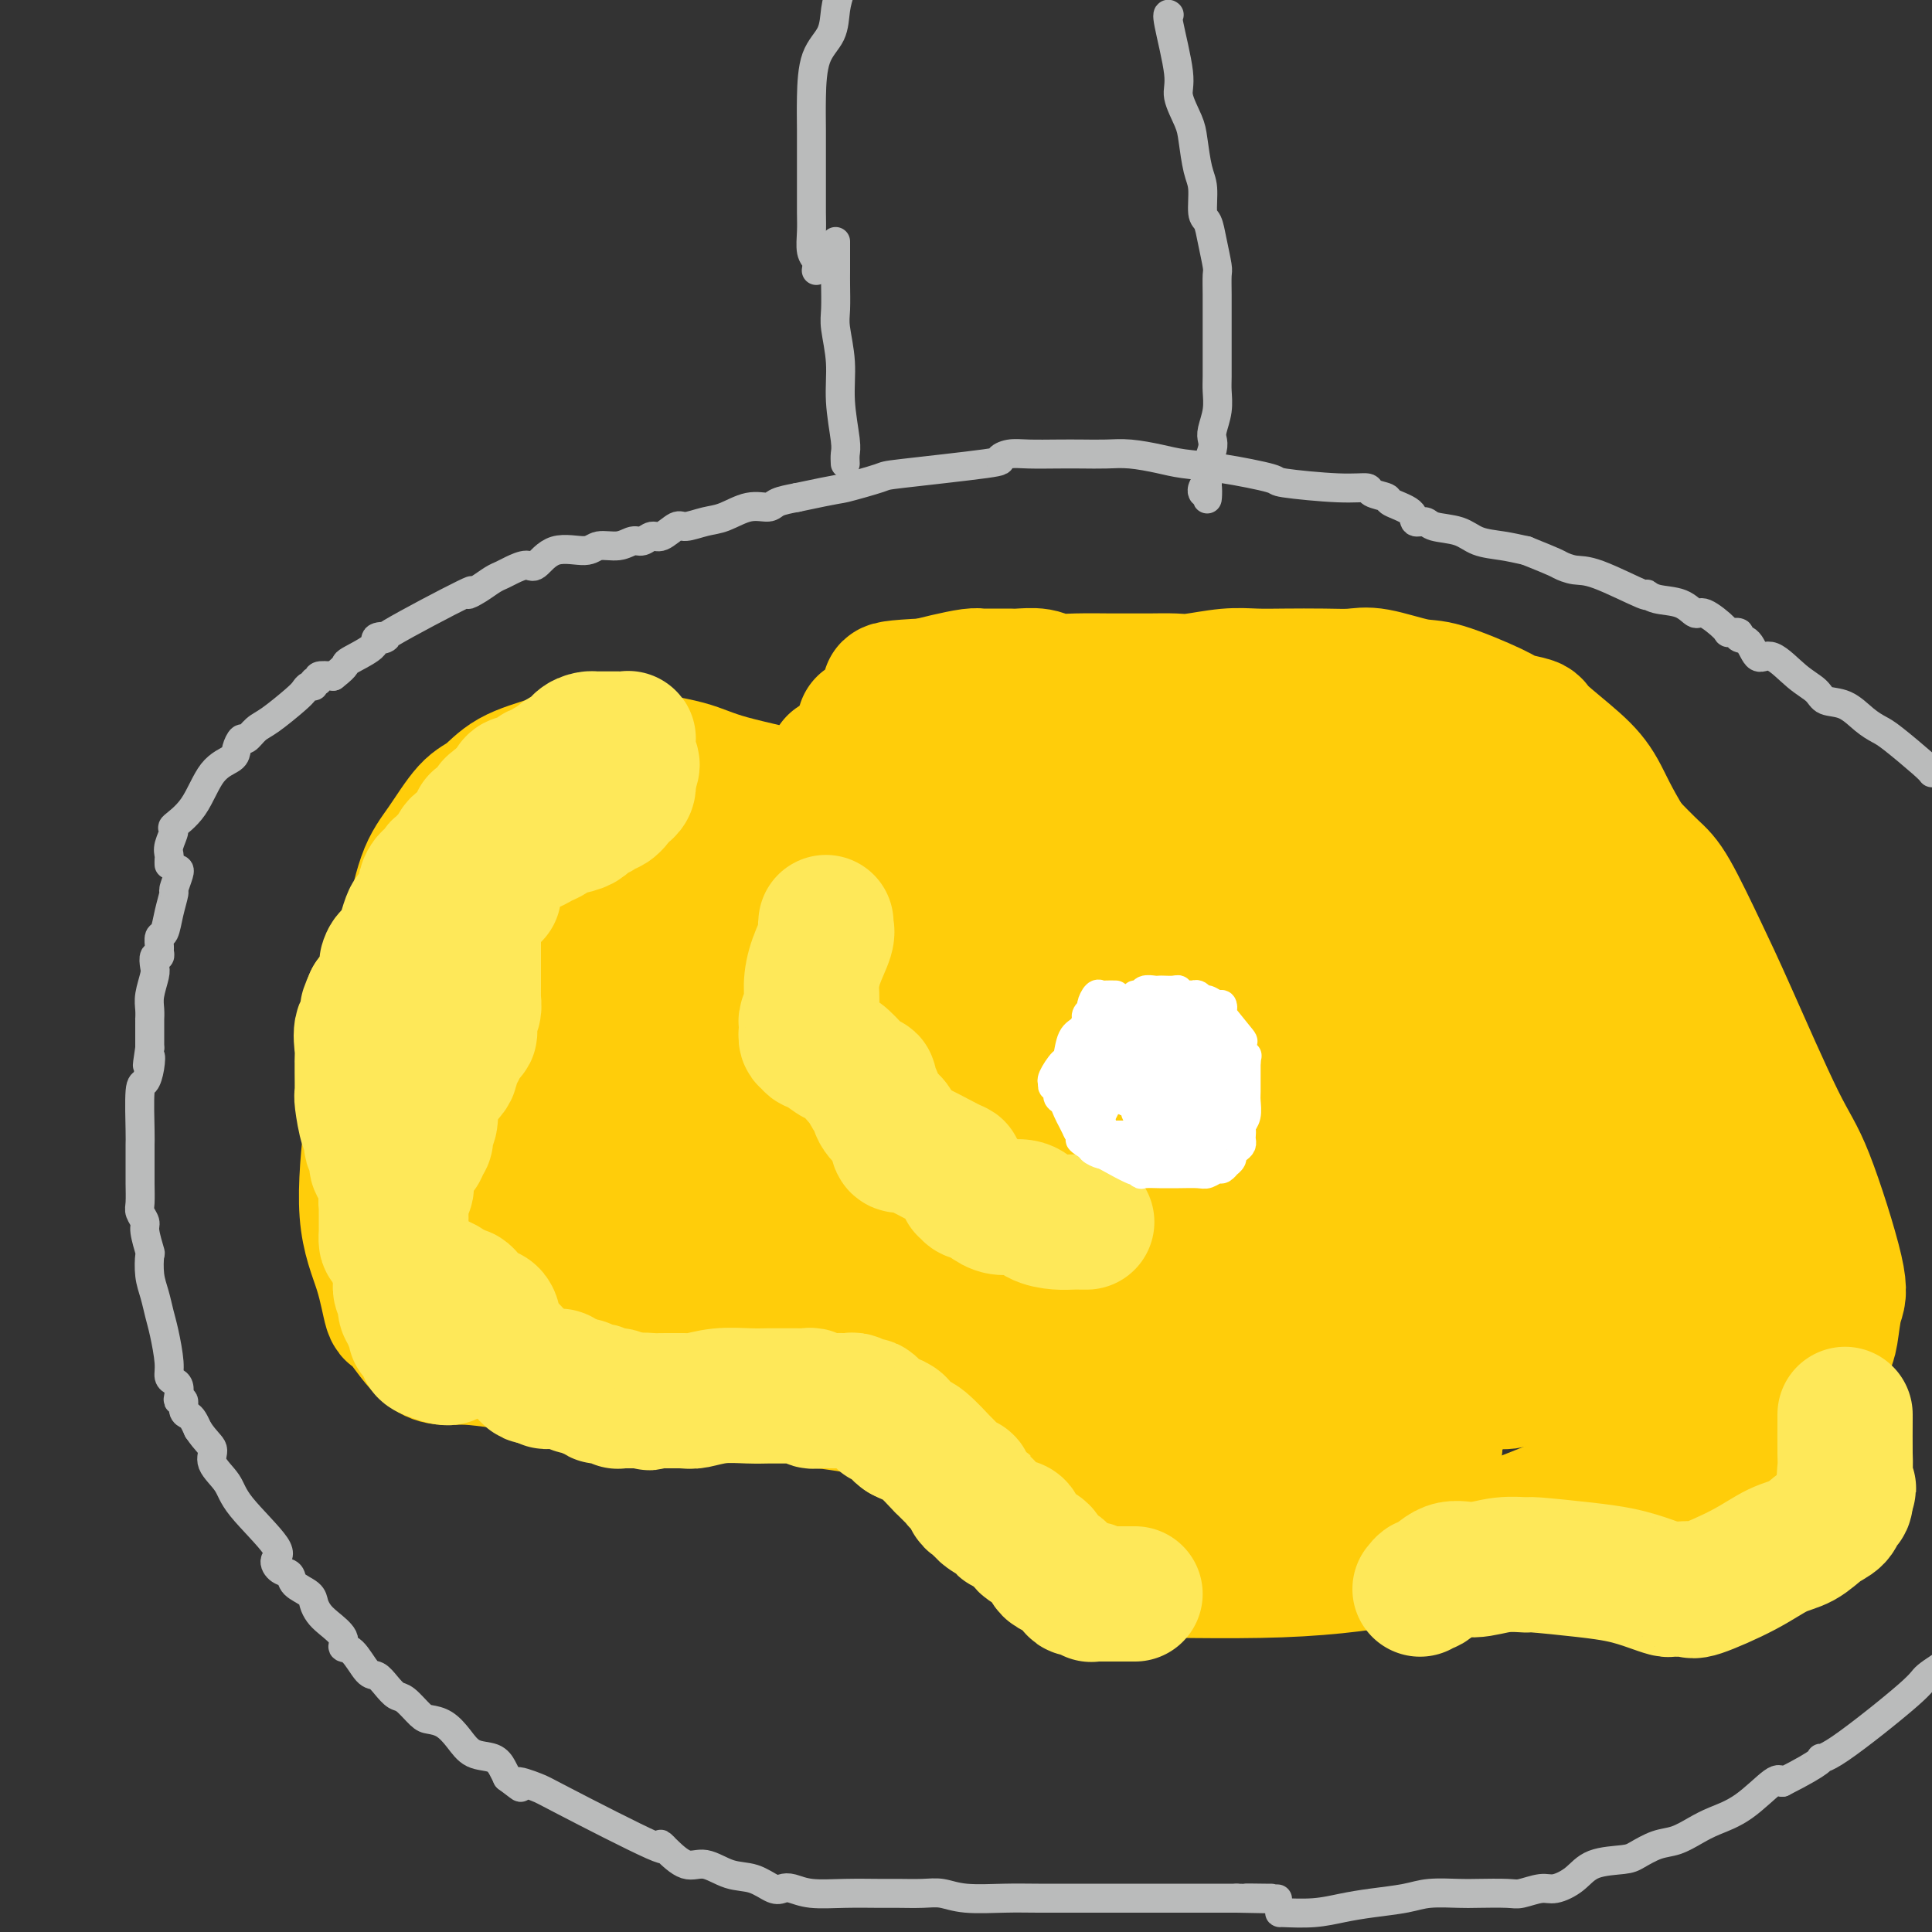 <svg viewBox='0 0 400 400' version='1.1' xmlns='http://www.w3.org/2000/svg' xmlns:xlink='http://www.w3.org/1999/xlink'><rect x="0" y="0" width="400" height="400" fill="#333333" stroke="none"/><g fill='none' stroke='#FFCD0A' stroke-width='28' stroke-linecap='round' stroke-linejoin='round'><path d='M205,187c-0.812,-0.502 -1.623,-1.004 -4,-3c-2.377,-1.996 -6.319,-5.486 -10,-8c-3.681,-2.514 -7.101,-4.052 -10,-5c-2.899,-0.948 -5.278,-1.304 -7,-2c-1.722,-0.696 -2.789,-1.731 -7,-3c-4.211,-1.269 -11.566,-2.772 -16,-4c-4.434,-1.228 -5.946,-2.180 -9,-3c-3.054,-0.820 -7.649,-1.508 -11,-2c-3.351,-0.492 -5.456,-0.787 -7,-1c-1.544,-0.213 -2.526,-0.343 -4,0c-1.474,0.343 -3.440,1.157 -6,2c-2.560,0.843 -5.714,1.713 -8,3c-2.286,1.287 -3.704,2.990 -5,4c-1.296,1.010 -2.472,1.326 -4,3c-1.528,1.674 -3.410,4.705 -5,7c-1.590,2.295 -2.887,3.852 -4,7c-1.113,3.148 -2.042,7.885 -3,11c-0.958,3.115 -1.946,4.608 -3,9c-1.054,4.392 -2.174,11.683 -3,17c-0.826,5.317 -1.357,8.661 -2,14c-0.643,5.339 -1.398,12.672 -1,18c0.398,5.328 1.950,8.652 3,12c1.050,3.348 1.599,6.722 2,8c0.401,1.278 0.653,0.462 2,2c1.347,1.538 3.787,5.431 6,7c2.213,1.569 4.198,0.813 8,1c3.802,0.187 9.422,1.315 19,2c9.578,0.685 23.114,0.926 32,2c8.886,1.074 13.123,2.982 17,4c3.877,1.018 7.393,1.148 12,2c4.607,0.852 10.303,2.426 16,4'/><path d='M193,295c9.003,2.246 9.012,2.861 10,4c0.988,1.139 2.956,2.803 5,4c2.044,1.197 4.165,1.928 6,4c1.835,2.072 3.386,5.484 4,7c0.614,1.516 0.292,1.136 1,2c0.708,0.864 2.445,2.973 3,4c0.555,1.027 -0.072,0.971 0,1c0.072,0.029 0.845,0.143 2,1c1.155,0.857 2.693,2.456 3,3c0.307,0.544 -0.617,0.034 6,0c6.617,-0.034 20.774,0.408 32,0c11.226,-0.408 19.521,-1.667 26,-3c6.479,-1.333 11.142,-2.740 15,-4c3.858,-1.260 6.910,-2.373 11,-4c4.090,-1.627 9.219,-3.769 13,-5c3.781,-1.231 6.214,-1.551 12,-4c5.786,-2.449 14.926,-7.026 19,-9c4.074,-1.974 3.081,-1.344 5,-3c1.919,-1.656 6.751,-5.599 9,-8c2.249,-2.401 1.914,-3.262 2,-4c0.086,-0.738 0.593,-1.355 1,-2c0.407,-0.645 0.716,-1.318 1,-3c0.284,-1.682 0.544,-4.372 1,-6c0.456,-1.628 1.107,-2.192 0,-7c-1.107,-4.808 -3.973,-13.858 -6,-19c-2.027,-5.142 -3.216,-6.376 -6,-12c-2.784,-5.624 -7.163,-15.637 -10,-22c-2.837,-6.363 -4.132,-9.077 -6,-13c-1.868,-3.923 -4.311,-9.056 -6,-12c-1.689,-2.944 -2.626,-3.698 -4,-5c-1.374,-1.302 -3.187,-3.151 -5,-5'/><path d='M337,175c-3.485,-5.620 -4.699,-8.672 -6,-11c-1.301,-2.328 -2.691,-3.934 -5,-6c-2.309,-2.066 -5.538,-4.593 -7,-6c-1.462,-1.407 -1.156,-1.696 -2,-2c-0.844,-0.304 -2.837,-0.625 -4,-1c-1.163,-0.375 -1.496,-0.804 -4,-2c-2.504,-1.196 -7.181,-3.158 -10,-4c-2.819,-0.842 -3.782,-0.566 -6,-1c-2.218,-0.434 -5.691,-1.580 -8,-2c-2.309,-0.420 -3.454,-0.113 -5,0c-1.546,0.113 -3.492,0.034 -6,0c-2.508,-0.034 -5.579,-0.023 -8,0c-2.421,0.023 -4.191,0.059 -6,0c-1.809,-0.059 -3.656,-0.212 -6,0c-2.344,0.212 -5.183,0.789 -7,1c-1.817,0.211 -2.610,0.056 -4,0c-1.390,-0.056 -3.377,-0.014 -5,0c-1.623,0.014 -2.884,-0.000 -4,0c-1.116,0.000 -2.088,0.014 -4,0c-1.912,-0.014 -4.763,-0.056 -7,0c-2.237,0.056 -3.859,0.211 -5,0c-1.141,-0.211 -1.801,-0.789 -3,-1c-1.199,-0.211 -2.937,-0.057 -4,0c-1.063,0.057 -1.450,0.015 -2,0c-0.550,-0.015 -1.261,-0.005 -2,0c-0.739,0.005 -1.506,0.004 -2,0c-0.494,-0.004 -0.715,-0.012 -1,0c-0.285,0.012 -0.633,0.045 -1,0c-0.367,-0.045 -0.753,-0.166 -2,0c-1.247,0.166 -3.356,0.619 -5,1c-1.644,0.381 -2.822,0.691 -4,1'/><path d='M192,142c-14.644,0.670 -4.753,1.346 -2,2c2.753,0.654 -1.630,1.285 -4,2c-2.370,0.715 -2.726,1.512 -3,2c-0.274,0.488 -0.465,0.667 -1,1c-0.535,0.333 -1.413,0.820 -2,1c-0.587,0.180 -0.882,0.051 -1,0c-0.118,-0.051 -0.059,-0.026 0,0'/><path d='M107,185c-0.004,-0.449 -0.007,-0.898 0,-1c0.007,-0.102 0.025,0.145 0,0c-0.025,-0.145 -0.094,-0.680 1,-1c1.094,-0.320 3.351,-0.426 5,-1c1.649,-0.574 2.690,-1.617 4,-2c1.310,-0.383 2.889,-0.106 4,0c1.111,0.106 1.754,0.040 2,0c0.246,-0.040 0.096,-0.055 1,0c0.904,0.055 2.863,0.179 4,0c1.137,-0.179 1.451,-0.663 2,-1c0.549,-0.337 1.332,-0.527 3,-1c1.668,-0.473 4.221,-1.227 6,-2c1.779,-0.773 2.785,-1.563 4,-2c1.215,-0.437 2.638,-0.521 4,-1c1.362,-0.479 2.662,-1.354 4,-2c1.338,-0.646 2.712,-1.063 4,-1c1.288,0.063 2.490,0.604 4,0c1.510,-0.604 3.330,-2.355 5,-3c1.670,-0.645 3.192,-0.184 4,0c0.808,0.184 0.904,0.092 1,0'/><path d='M169,167c9.544,-3.006 2.403,-1.523 0,-1c-2.403,0.523 -0.070,0.084 1,0c1.070,-0.084 0.875,0.185 1,0c0.125,-0.185 0.569,-0.824 1,-1c0.431,-0.176 0.847,0.111 1,0c0.153,-0.111 0.041,-0.621 0,-1c-0.041,-0.379 -0.011,-0.626 0,-1c0.011,-0.374 0.003,-0.873 0,-1c-0.003,-0.127 -0.001,0.120 0,0c0.001,-0.120 0.000,-0.607 0,-1c-0.000,-0.393 -0.001,-0.694 0,-1c0.001,-0.306 0.003,-0.618 0,-1c-0.003,-0.382 -0.011,-0.835 0,-1c0.011,-0.165 0.041,-0.044 0,0c-0.041,0.044 -0.153,0.010 0,0c0.153,-0.010 0.572,0.006 1,0c0.428,-0.006 0.866,-0.032 1,0c0.134,0.032 -0.036,0.122 1,0c1.036,-0.122 3.279,-0.456 5,-1c1.721,-0.544 2.920,-1.298 6,-2c3.080,-0.702 8.040,-1.351 13,-2'/><path d='M200,153c5.735,-0.932 6.574,-0.261 7,0c0.426,0.261 0.439,0.111 1,0c0.561,-0.111 1.670,-0.184 2,0c0.330,0.184 -0.121,0.626 0,1c0.121,0.374 0.812,0.681 1,1c0.188,0.319 -0.127,0.649 0,1c0.127,0.351 0.696,0.724 1,1c0.304,0.276 0.342,0.456 3,1c2.658,0.544 7.936,1.452 11,2c3.064,0.548 3.913,0.734 6,1c2.087,0.266 5.412,0.610 8,1c2.588,0.390 4.438,0.826 6,1c1.562,0.174 2.835,0.085 5,0c2.165,-0.085 5.220,-0.166 7,0c1.780,0.166 2.284,0.580 4,1c1.716,0.420 4.644,0.844 9,2c4.356,1.156 10.142,3.042 13,4c2.858,0.958 2.789,0.989 4,1c1.211,0.011 3.702,0.002 5,0c1.298,-0.002 1.405,0.003 2,0c0.595,-0.003 1.680,-0.016 2,0c0.320,0.016 -0.124,0.060 0,0c0.124,-0.060 0.818,-0.223 1,0c0.182,0.223 -0.147,0.833 0,1c0.147,0.167 0.770,-0.109 1,0c0.230,0.109 0.066,0.603 0,1c-0.066,0.397 -0.033,0.699 0,1'/><path d='M299,174c0.099,0.378 -0.653,-0.179 1,0c1.653,0.179 5.711,1.092 10,2c4.289,0.908 8.810,1.812 11,2c2.190,0.188 2.051,-0.339 3,0c0.949,0.339 2.987,1.545 4,2c1.013,0.455 1.000,0.160 1,0c-0.000,-0.160 0.012,-0.183 0,0c-0.012,0.183 -0.047,0.574 0,1c0.047,0.426 0.176,0.889 0,1c-0.176,0.111 -0.658,-0.130 -1,-1c-0.342,-0.870 -0.543,-2.370 0,-1c0.543,1.370 1.832,5.611 2,7c0.168,1.389 -0.783,-0.075 1,2c1.783,2.075 6.302,7.688 9,11c2.698,3.312 3.577,4.321 6,7c2.423,2.679 6.392,7.027 9,11c2.608,3.973 3.856,7.570 5,10c1.144,2.430 2.184,3.694 3,5c0.816,1.306 1.408,2.653 2,4'/><path d='M365,237c5.906,9.223 2.171,3.781 1,2c-1.171,-1.781 0.222,0.100 1,1c0.778,0.900 0.941,0.818 1,1c0.059,0.182 0.015,0.627 0,1c-0.015,0.373 -0.000,0.674 0,1c0.000,0.326 -0.014,0.679 0,1c0.014,0.321 0.056,0.611 0,1c-0.056,0.389 -0.211,0.878 0,1c0.211,0.122 0.788,-0.121 1,0c0.212,0.121 0.058,0.607 0,1c-0.058,0.393 -0.019,0.693 0,1c0.019,0.307 0.020,0.622 0,1c-0.020,0.378 -0.061,0.818 0,1c0.061,0.182 0.223,0.104 0,0c-0.223,-0.104 -0.830,-0.234 -1,0c-0.170,0.234 0.098,0.833 0,1c-0.098,0.167 -0.561,-0.097 -1,0c-0.439,0.097 -0.856,0.555 -1,1c-0.144,0.445 -0.017,0.876 0,1c0.017,0.124 -0.076,-0.060 -1,1c-0.924,1.060 -2.677,3.363 -4,5c-1.323,1.637 -2.215,2.610 -3,4c-0.785,1.390 -1.464,3.199 -2,4c-0.536,0.801 -0.931,0.593 -1,1c-0.069,0.407 0.188,1.429 0,2c-0.188,0.571 -0.820,0.692 -1,1c-0.180,0.308 0.091,0.802 0,1c-0.091,0.198 -0.546,0.099 -1,0'/><path d='M353,272c-2.637,3.497 -1.231,0.741 -1,0c0.231,-0.741 -0.714,0.533 -1,1c-0.286,0.467 0.085,0.126 0,0c-0.085,-0.126 -0.627,-0.038 -1,0c-0.373,0.038 -0.576,0.025 -1,0c-0.424,-0.025 -1.068,-0.063 -1,0c0.068,0.063 0.848,0.225 -1,1c-1.848,0.775 -6.323,2.163 -9,3c-2.677,0.837 -3.556,1.125 -5,2c-1.444,0.875 -3.454,2.339 -5,3c-1.546,0.661 -2.628,0.521 -4,1c-1.372,0.479 -3.033,1.578 -4,2c-0.967,0.422 -1.240,0.168 -2,0c-0.760,-0.168 -2.006,-0.251 -3,0c-0.994,0.251 -1.737,0.837 -3,1c-1.263,0.163 -3.045,-0.096 -4,0c-0.955,0.096 -1.082,0.547 -2,1c-0.918,0.453 -2.627,0.906 -4,1c-1.373,0.094 -2.409,-0.172 -3,0c-0.591,0.172 -0.735,0.781 -1,1c-0.265,0.219 -0.650,0.047 -1,0c-0.350,-0.047 -0.666,0.032 -1,0c-0.334,-0.032 -0.686,-0.176 -1,0c-0.314,0.176 -0.589,0.672 -2,1c-1.411,0.328 -3.958,0.488 -6,1c-2.042,0.512 -3.578,1.374 -6,2c-2.422,0.626 -5.729,1.015 -8,1c-2.271,-0.015 -3.506,-0.433 -5,0c-1.494,0.433 -3.247,1.716 -5,3'/><path d='M263,297c-9.390,2.112 -4.365,1.392 -3,1c1.365,-0.392 -0.930,-0.455 -3,0c-2.070,0.455 -3.913,1.428 -5,2c-1.087,0.572 -1.417,0.742 -2,1c-0.583,0.258 -1.420,0.605 -3,1c-1.580,0.395 -3.904,0.838 -5,1c-1.096,0.162 -0.965,0.043 -1,0c-0.035,-0.043 -0.237,-0.012 -1,0c-0.763,0.012 -2.089,0.003 -3,0c-0.911,-0.003 -1.408,-0.000 -2,0c-0.592,0.000 -1.281,-0.002 -2,0c-0.719,0.002 -1.469,0.008 -2,0c-0.531,-0.008 -0.844,-0.030 -2,0c-1.156,0.030 -3.157,0.110 -4,0c-0.843,-0.110 -0.530,-0.411 -2,-1c-1.470,-0.589 -4.722,-1.464 -6,-2c-1.278,-0.536 -0.580,-0.731 -1,-1c-0.420,-0.269 -1.958,-0.611 -3,-1c-1.042,-0.389 -1.589,-0.826 -2,-1c-0.411,-0.174 -0.688,-0.085 -1,0c-0.312,0.085 -0.661,0.167 -1,0c-0.339,-0.167 -0.670,-0.584 -1,-1'/><path d='M208,296c-2.637,-1.360 -0.730,-1.260 -1,-2c-0.270,-0.740 -2.718,-2.320 -5,-4c-2.282,-1.680 -4.397,-3.459 -7,-5c-2.603,-1.541 -5.695,-2.846 -8,-4c-2.305,-1.154 -3.823,-2.159 -5,-3c-1.177,-0.841 -2.014,-1.518 -3,-2c-0.986,-0.482 -2.120,-0.770 -3,-1c-0.880,-0.230 -1.504,-0.401 -3,-1c-1.496,-0.599 -3.864,-1.625 -6,-2c-2.136,-0.375 -4.039,-0.101 -5,0c-0.961,0.101 -0.979,0.027 -2,0c-1.021,-0.027 -3.044,-0.008 -4,0c-0.956,0.008 -0.846,0.006 -2,0c-1.154,-0.006 -3.571,-0.016 -5,0c-1.429,0.016 -1.870,0.057 -3,0c-1.130,-0.057 -2.950,-0.211 -4,0c-1.050,0.211 -1.329,0.789 -2,1c-0.671,0.211 -1.734,0.056 -3,0c-1.266,-0.056 -2.734,-0.014 -4,0c-1.266,0.014 -2.328,0.000 -3,0c-0.672,-0.000 -0.952,0.014 -2,0c-1.048,-0.014 -2.862,-0.055 -4,0c-1.138,0.055 -1.599,0.207 -3,0c-1.401,-0.207 -3.741,-0.773 -5,-1c-1.259,-0.227 -1.436,-0.116 -2,0c-0.564,0.116 -1.516,0.235 -2,0c-0.484,-0.235 -0.500,-0.825 -1,-1c-0.500,-0.175 -1.485,0.067 -2,0c-0.515,-0.067 -0.562,-0.441 -1,-1c-0.438,-0.559 -1.268,-1.303 -2,-2c-0.732,-0.697 -1.366,-1.349 -2,-2'/><path d='M104,266c-0.952,-1.154 -0.832,-1.539 -1,-2c-0.168,-0.461 -0.623,-0.996 -1,-2c-0.377,-1.004 -0.675,-2.475 -1,-4c-0.325,-1.525 -0.675,-3.103 -1,-4c-0.325,-0.897 -0.623,-1.112 -1,-2c-0.377,-0.888 -0.833,-2.450 -1,-4c-0.167,-1.550 -0.045,-3.089 0,-5c0.045,-1.911 0.014,-4.193 0,-6c-0.014,-1.807 -0.011,-3.137 0,-4c0.011,-0.863 0.030,-1.259 0,-2c-0.030,-0.741 -0.108,-1.828 0,-3c0.108,-1.172 0.401,-2.431 1,-4c0.599,-1.569 1.502,-3.448 2,-5c0.498,-1.552 0.590,-2.775 1,-4c0.410,-1.225 1.139,-2.451 2,-4c0.861,-1.549 1.853,-3.421 3,-5c1.147,-1.579 2.450,-2.863 3,-4c0.550,-1.137 0.346,-2.125 1,-3c0.654,-0.875 2.167,-1.637 3,-2c0.833,-0.363 0.985,-0.328 2,-1c1.015,-0.672 2.892,-2.050 4,-3c1.108,-0.950 1.446,-1.471 2,-2c0.554,-0.529 1.325,-1.067 2,-2c0.675,-0.933 1.253,-2.262 2,-3c0.747,-0.738 1.664,-0.886 2,-1c0.336,-0.114 0.090,-0.193 0,0c-0.090,0.193 -0.024,0.660 0,1c0.024,0.340 0.006,0.555 0,1c-0.006,0.445 -0.002,1.120 0,2c0.002,0.880 0.000,1.966 0,3c-0.000,1.034 -0.000,2.017 0,3'/><path d='M128,195c0.359,1.803 0.255,1.810 0,2c-0.255,0.190 -0.661,0.561 -1,4c-0.339,3.439 -0.612,9.944 -1,13c-0.388,3.056 -0.893,2.663 -1,3c-0.107,0.337 0.183,1.405 0,3c-0.183,1.595 -0.840,3.716 -1,5c-0.160,1.284 0.178,1.729 0,3c-0.178,1.271 -0.871,3.367 -1,5c-0.129,1.633 0.305,2.804 0,4c-0.305,1.196 -1.349,2.418 -2,4c-0.651,1.582 -0.908,3.526 -1,5c-0.092,1.474 -0.020,2.479 0,3c0.020,0.521 -0.012,0.559 0,1c0.012,0.441 0.068,1.284 0,2c-0.068,0.716 -0.260,1.306 0,2c0.260,0.694 0.972,1.493 1,2c0.028,0.507 -0.627,0.721 0,1c0.627,0.279 2.535,0.624 3,1c0.465,0.376 -0.514,0.782 0,1c0.514,0.218 2.522,0.249 4,0c1.478,-0.249 2.426,-0.778 3,-1c0.574,-0.222 0.774,-0.137 2,-1c1.226,-0.863 3.477,-2.675 5,-4c1.523,-1.325 2.317,-2.163 3,-3c0.683,-0.837 1.255,-1.673 2,-3c0.745,-1.327 1.665,-3.144 2,-5c0.335,-1.856 0.087,-3.752 0,-5c-0.087,-1.248 -0.013,-1.850 0,-4c0.013,-2.150 -0.035,-5.848 0,-9c0.035,-3.152 0.153,-5.758 0,-8c-0.153,-2.242 -0.576,-4.121 -1,-6'/><path d='M144,210c0.109,-7.595 -0.118,-8.084 0,-9c0.118,-0.916 0.581,-2.259 1,-4c0.419,-1.741 0.794,-3.881 1,-5c0.206,-1.119 0.245,-1.216 1,-2c0.755,-0.784 2.228,-2.254 3,-3c0.772,-0.746 0.845,-0.768 1,-1c0.155,-0.232 0.393,-0.675 1,-1c0.607,-0.325 1.582,-0.531 2,-1c0.418,-0.469 0.280,-1.201 1,-2c0.720,-0.799 2.299,-1.664 3,-2c0.701,-0.336 0.523,-0.142 1,0c0.477,0.142 1.608,0.234 3,0c1.392,-0.234 3.045,-0.794 4,-1c0.955,-0.206 1.211,-0.060 2,0c0.789,0.060 2.110,0.033 3,0c0.890,-0.033 1.349,-0.070 2,1c0.651,1.070 1.495,3.249 2,4c0.505,0.751 0.672,0.073 1,1c0.328,0.927 0.817,3.458 1,5c0.183,1.542 0.060,2.096 0,3c-0.060,0.904 -0.056,2.160 0,4c0.056,1.840 0.166,4.265 0,6c-0.166,1.735 -0.606,2.780 -1,4c-0.394,1.220 -0.741,2.617 -1,4c-0.259,1.383 -0.430,2.754 -1,4c-0.570,1.246 -1.540,2.367 -2,4c-0.460,1.633 -0.412,3.778 -1,5c-0.588,1.222 -1.812,1.521 -3,4c-1.188,2.479 -2.339,7.137 -3,11c-0.661,3.863 -0.830,6.932 -1,10'/><path d='M164,249c-2.177,8.724 -1.120,7.533 -1,8c0.120,0.467 -0.697,2.592 -1,5c-0.303,2.408 -0.092,5.098 0,6c0.092,0.902 0.065,0.017 0,0c-0.065,-0.017 -0.168,0.833 0,1c0.168,0.167 0.605,-0.350 1,0c0.395,0.350 0.746,1.567 1,2c0.254,0.433 0.410,0.082 1,0c0.590,-0.082 1.614,0.107 3,0c1.386,-0.107 3.135,-0.508 4,-1c0.865,-0.492 0.848,-1.073 2,-2c1.152,-0.927 3.474,-2.198 5,-3c1.526,-0.802 2.257,-1.133 3,-2c0.743,-0.867 1.499,-2.268 2,-4c0.501,-1.732 0.746,-3.795 1,-6c0.254,-2.205 0.516,-4.553 0,-7c-0.516,-2.447 -1.810,-4.992 -3,-8c-1.190,-3.008 -2.276,-6.479 -3,-8c-0.724,-1.521 -1.086,-1.093 -2,-2c-0.914,-0.907 -2.380,-3.148 -3,-4c-0.620,-0.852 -0.394,-0.316 -1,-1c-0.606,-0.684 -2.043,-2.589 -3,-4c-0.957,-1.411 -1.433,-2.329 -2,-3c-0.567,-0.671 -1.226,-1.094 -2,-2c-0.774,-0.906 -1.665,-2.293 -2,-4c-0.335,-1.707 -0.116,-3.733 0,-5c0.116,-1.267 0.128,-1.773 0,-3c-0.128,-1.227 -0.395,-3.174 0,-4c0.395,-0.826 1.453,-0.530 2,-1c0.547,-0.470 0.585,-1.706 2,-3c1.415,-1.294 4.208,-2.647 7,-4'/><path d='M175,190c3.182,-2.422 5.636,-4.478 9,-7c3.364,-2.522 7.636,-5.510 11,-8c3.364,-2.490 5.819,-4.483 9,-6c3.181,-1.517 7.087,-2.558 9,-3c1.913,-0.442 1.833,-0.284 2,0c0.167,0.284 0.581,0.695 1,1c0.419,0.305 0.841,0.506 1,1c0.159,0.494 0.053,1.282 0,3c-0.053,1.718 -0.055,4.367 0,6c0.055,1.633 0.167,2.250 0,4c-0.167,1.750 -0.612,4.634 -1,7c-0.388,2.366 -0.717,4.214 -1,5c-0.283,0.786 -0.519,0.510 -1,2c-0.481,1.490 -1.207,4.745 -2,7c-0.793,2.255 -1.652,3.510 -3,6c-1.348,2.490 -3.186,6.213 -4,8c-0.814,1.787 -0.604,1.636 -1,2c-0.396,0.364 -1.397,1.243 -2,2c-0.603,0.757 -0.806,1.392 -1,3c-0.194,1.608 -0.378,4.190 -1,6c-0.622,1.810 -1.683,2.850 -2,4c-0.317,1.150 0.111,2.410 0,4c-0.111,1.590 -0.762,3.509 -1,5c-0.238,1.491 -0.064,2.554 0,4c0.064,1.446 0.019,3.273 0,4c-0.019,0.727 -0.014,0.352 0,1c0.014,0.648 0.035,2.318 0,3c-0.035,0.682 -0.125,0.376 0,1c0.125,0.624 0.464,2.178 1,3c0.536,0.822 1.268,0.911 2,1'/><path d='M200,259c0.774,1.133 1.209,1.464 2,2c0.791,0.536 1.938,1.275 4,2c2.062,0.725 5.040,1.434 7,2c1.960,0.566 2.903,0.989 4,1c1.097,0.011 2.348,-0.389 3,-1c0.652,-0.611 0.707,-1.432 1,-2c0.293,-0.568 0.826,-0.884 1,-1c0.174,-0.116 -0.010,-0.034 0,-1c0.010,-0.966 0.213,-2.980 0,-4c-0.213,-1.020 -0.843,-1.046 -2,-4c-1.157,-2.954 -2.841,-8.838 -4,-13c-1.159,-4.162 -1.792,-6.603 -3,-9c-1.208,-2.397 -2.991,-4.750 -4,-7c-1.009,-2.250 -1.245,-4.396 -2,-6c-0.755,-1.604 -2.031,-2.666 -3,-4c-0.969,-1.334 -1.633,-2.940 -2,-4c-0.367,-1.060 -0.439,-1.574 -1,-3c-0.561,-1.426 -1.612,-3.765 -2,-5c-0.388,-1.235 -0.111,-1.365 0,-2c0.111,-0.635 0.058,-1.773 0,-3c-0.058,-1.227 -0.121,-2.541 0,-4c0.121,-1.459 0.425,-3.063 1,-4c0.575,-0.937 1.421,-1.206 2,-2c0.579,-0.794 0.892,-2.113 2,-3c1.108,-0.887 3.013,-1.341 4,-2c0.987,-0.659 1.057,-1.522 2,-2c0.943,-0.478 2.758,-0.571 4,-1c1.242,-0.429 1.911,-1.192 4,-2c2.089,-0.808 5.597,-1.659 8,-2c2.403,-0.341 3.702,-0.170 5,0'/><path d='M231,175c3.946,-0.744 3.310,-0.104 4,0c0.690,0.104 2.707,-0.329 5,0c2.293,0.329 4.863,1.420 6,2c1.137,0.580 0.840,0.650 1,1c0.160,0.350 0.776,0.979 1,2c0.224,1.021 0.055,2.434 0,4c-0.055,1.566 0.004,3.287 0,5c-0.004,1.713 -0.072,3.420 0,6c0.072,2.580 0.284,6.033 0,8c-0.284,1.967 -1.064,2.446 -2,4c-0.936,1.554 -2.030,4.182 -3,6c-0.970,1.818 -1.818,2.826 -3,4c-1.182,1.174 -2.697,2.513 -4,4c-1.303,1.487 -2.393,3.123 -3,4c-0.607,0.877 -0.732,0.994 -2,3c-1.268,2.006 -3.678,5.900 -5,8c-1.322,2.100 -1.556,2.408 -2,4c-0.444,1.592 -1.100,4.470 -2,6c-0.900,1.530 -2.045,1.712 -3,3c-0.955,1.288 -1.721,3.681 -2,5c-0.279,1.319 -0.073,1.565 0,3c0.073,1.435 0.012,4.059 0,6c-0.012,1.941 0.023,3.198 0,5c-0.023,1.802 -0.105,4.150 0,6c0.105,1.850 0.398,3.203 1,5c0.602,1.797 1.515,4.040 2,5c0.485,0.960 0.542,0.639 1,1c0.458,0.361 1.316,1.405 2,2c0.684,0.595 1.196,0.741 2,1c0.804,0.259 1.902,0.629 3,1'/><path d='M228,289c2.016,1.555 2.056,0.441 3,0c0.944,-0.441 2.791,-0.210 4,0c1.209,0.210 1.781,0.399 3,0c1.219,-0.399 3.086,-1.387 4,-2c0.914,-0.613 0.874,-0.853 1,-1c0.126,-0.147 0.419,-0.202 1,-1c0.581,-0.798 1.450,-2.339 2,-4c0.550,-1.661 0.780,-3.441 1,-7c0.220,-3.559 0.430,-8.897 0,-13c-0.430,-4.103 -1.500,-6.972 -2,-9c-0.500,-2.028 -0.431,-3.214 -2,-6c-1.569,-2.786 -4.775,-7.171 -7,-10c-2.225,-2.829 -3.469,-4.102 -5,-6c-1.531,-1.898 -3.348,-4.420 -5,-6c-1.652,-1.580 -3.140,-2.216 -4,-3c-0.860,-0.784 -1.092,-1.715 -2,-3c-0.908,-1.285 -2.493,-2.925 -3,-4c-0.507,-1.075 0.064,-1.584 0,-2c-0.064,-0.416 -0.763,-0.738 -1,-1c-0.237,-0.262 -0.011,-0.464 0,-1c0.011,-0.536 -0.193,-1.408 0,-2c0.193,-0.592 0.782,-0.906 1,-1c0.218,-0.094 0.064,0.033 1,-1c0.936,-1.033 2.962,-3.226 5,-5c2.038,-1.774 4.087,-3.131 7,-6c2.913,-2.869 6.691,-7.252 11,-11c4.309,-3.748 9.149,-6.861 12,-9c2.851,-2.139 3.713,-3.305 5,-4c1.287,-0.695 3.000,-0.918 4,-1c1.000,-0.082 1.286,-0.023 2,0c0.714,0.023 1.857,0.012 3,0'/><path d='M267,170c2.039,0.140 2.637,0.991 3,1c0.363,0.009 0.490,-0.824 1,0c0.510,0.824 1.402,3.306 2,5c0.598,1.694 0.900,2.599 1,3c0.100,0.401 -0.004,0.297 0,1c0.004,0.703 0.117,2.215 0,5c-0.117,2.785 -0.463,6.845 -1,9c-0.537,2.155 -1.264,2.406 -2,4c-0.736,1.594 -1.481,4.532 -2,6c-0.519,1.468 -0.813,1.466 -1,2c-0.187,0.534 -0.266,1.605 -2,5c-1.734,3.395 -5.123,9.113 -7,12c-1.877,2.887 -2.243,2.943 -3,4c-0.757,1.057 -1.903,3.114 -3,5c-1.097,1.886 -2.143,3.600 -3,5c-0.857,1.400 -1.526,2.487 -2,3c-0.474,0.513 -0.755,0.451 -1,1c-0.245,0.549 -0.456,1.710 -1,3c-0.544,1.290 -1.421,2.708 -2,4c-0.579,1.292 -0.859,2.458 -1,5c-0.141,2.542 -0.143,6.461 0,10c0.143,3.539 0.430,6.698 1,9c0.570,2.302 1.421,3.748 2,5c0.579,1.252 0.884,2.311 1,3c0.116,0.689 0.043,1.008 0,1c-0.043,-0.008 -0.057,-0.344 1,0c1.057,0.344 3.184,1.368 5,2c1.816,0.632 3.322,0.870 5,1c1.678,0.130 3.529,0.150 6,0c2.471,-0.150 5.563,-0.472 8,-1c2.437,-0.528 4.218,-1.264 6,-2'/><path d='M278,281c3.725,-0.388 3.039,0.141 4,-1c0.961,-1.141 3.569,-3.953 5,-4c1.431,-0.047 1.686,2.670 1,-4c-0.686,-6.670 -2.314,-22.727 -3,-29c-0.686,-6.273 -0.429,-2.762 -1,-3c-0.571,-0.238 -1.970,-4.223 -3,-6c-1.030,-1.777 -1.690,-1.345 -2,-2c-0.310,-0.655 -0.269,-2.397 -1,-4c-0.731,-1.603 -2.234,-3.066 -3,-5c-0.766,-1.934 -0.794,-4.339 -1,-6c-0.206,-1.661 -0.589,-2.579 -1,-4c-0.411,-1.421 -0.852,-3.345 -1,-5c-0.148,-1.655 -0.005,-3.041 0,-4c0.005,-0.959 -0.128,-1.490 0,-2c0.128,-0.510 0.518,-0.998 1,-2c0.482,-1.002 1.054,-2.517 2,-3c0.946,-0.483 2.264,0.067 3,0c0.736,-0.067 0.890,-0.750 2,-1c1.110,-0.250 3.177,-0.068 4,0c0.823,0.068 0.403,0.020 1,0c0.597,-0.020 2.213,-0.012 3,0c0.787,0.012 0.747,0.030 1,0c0.253,-0.030 0.801,-0.106 1,0c0.199,0.106 0.050,0.395 0,1c-0.050,0.605 -0.002,1.526 0,2c0.002,0.474 -0.041,0.500 0,1c0.041,0.500 0.166,1.474 0,2c-0.166,0.526 -0.622,0.603 -1,2c-0.378,1.397 -0.680,4.113 -1,6c-0.320,1.887 -0.660,2.943 -1,4'/><path d='M287,214c-0.604,3.503 -1.614,3.261 -3,5c-1.386,1.739 -3.148,5.459 -5,8c-1.852,2.541 -3.792,3.902 -8,7c-4.208,3.098 -10.683,7.932 -14,11c-3.317,3.068 -3.477,4.370 -4,5c-0.523,0.630 -1.408,0.589 -2,1c-0.592,0.411 -0.891,1.273 -1,2c-0.109,0.727 -0.029,1.320 0,2c0.029,0.680 0.007,1.446 0,2c-0.007,0.554 0.001,0.897 0,3c-0.001,2.103 -0.011,5.968 0,8c0.011,2.032 0.043,2.233 0,3c-0.043,0.767 -0.161,2.100 0,3c0.161,0.900 0.600,1.365 1,2c0.400,0.635 0.762,1.439 1,2c0.238,0.561 0.350,0.879 1,1c0.650,0.121 1.836,0.045 3,0c1.164,-0.045 2.307,-0.060 3,0c0.693,0.060 0.935,0.193 2,0c1.065,-0.193 2.951,-0.714 4,-1c1.049,-0.286 1.259,-0.339 3,-1c1.741,-0.661 5.012,-1.930 7,-3c1.988,-1.070 2.691,-1.940 4,-4c1.309,-2.060 3.223,-5.312 4,-7c0.777,-1.688 0.419,-1.814 1,-4c0.581,-2.186 2.103,-6.431 3,-9c0.897,-2.569 1.168,-3.462 1,-5c-0.168,-1.538 -0.776,-3.722 -1,-5c-0.224,-1.278 -0.064,-1.651 0,-2c0.064,-0.349 0.032,-0.675 0,-1'/><path d='M287,237c0.064,-2.024 0.225,-0.583 0,0c-0.225,0.583 -0.837,0.310 -1,0c-0.163,-0.310 0.124,-0.656 0,-1c-0.124,-0.344 -0.660,-0.687 -1,-1c-0.340,-0.313 -0.484,-0.597 -1,-3c-0.516,-2.403 -1.403,-6.926 -2,-10c-0.597,-3.074 -0.904,-4.700 -1,-7c-0.096,-2.300 0.018,-5.274 0,-7c-0.018,-1.726 -0.169,-2.202 0,-3c0.169,-0.798 0.657,-1.916 1,-3c0.343,-1.084 0.539,-2.132 1,-3c0.461,-0.868 1.186,-1.556 2,-2c0.814,-0.444 1.716,-0.646 2,-1c0.284,-0.354 -0.052,-0.861 1,-1c1.052,-0.139 3.491,0.090 6,0c2.509,-0.090 5.090,-0.501 7,-1c1.910,-0.499 3.151,-1.087 5,-1c1.849,0.087 4.305,0.850 5,1c0.695,0.150 -0.372,-0.312 0,0c0.372,0.312 2.182,1.399 3,2c0.818,0.601 0.646,0.718 1,1c0.354,0.282 1.236,0.731 2,1c0.764,0.269 1.409,0.359 2,1c0.591,0.641 1.128,1.835 2,3c0.872,1.165 2.079,2.302 3,3c0.921,0.698 1.556,0.957 2,2c0.444,1.043 0.698,2.869 1,4c0.302,1.131 0.651,1.565 1,2'/><path d='M328,213c0.763,1.855 1.671,3.493 2,4c0.329,0.507 0.080,-0.116 1,2c0.920,2.116 3.009,6.972 4,9c0.991,2.028 0.882,1.230 1,1c0.118,-0.230 0.462,0.109 1,1c0.538,0.891 1.271,2.333 2,3c0.729,0.667 1.453,0.560 2,1c0.547,0.440 0.917,1.427 1,2c0.083,0.573 -0.122,0.731 0,1c0.122,0.269 0.569,0.650 1,1c0.431,0.350 0.845,0.670 1,1c0.155,0.330 0.051,0.670 0,1c-0.051,0.330 -0.049,0.649 0,1c0.049,0.351 0.145,0.734 0,1c-0.145,0.266 -0.530,0.416 -1,1c-0.470,0.584 -1.026,1.601 -1,2c0.026,0.399 0.634,0.178 0,1c-0.634,0.822 -2.511,2.687 -4,5c-1.489,2.313 -2.589,5.076 -4,8c-1.411,2.924 -3.134,6.011 -5,9c-1.866,2.989 -3.875,5.882 -5,8c-1.125,2.118 -1.366,3.461 -2,4c-0.634,0.539 -1.662,0.274 -2,1c-0.338,0.726 0.015,2.443 0,3c-0.015,0.557 -0.399,-0.047 -1,0c-0.601,0.047 -1.418,0.745 -2,1c-0.582,0.255 -0.929,0.068 -1,0c-0.071,-0.068 0.135,-0.018 0,0c-0.135,0.018 -0.610,0.005 -1,0c-0.390,-0.005 -0.695,-0.003 -1,0'/><path d='M314,285c-1.197,0.183 -1.190,0.139 -1,0c0.190,-0.139 0.564,-0.373 -1,0c-1.564,0.373 -5.064,1.354 -7,2c-1.936,0.646 -2.306,0.959 -3,1c-0.694,0.041 -1.712,-0.189 -4,0c-2.288,0.189 -5.845,0.798 -9,1c-3.155,0.202 -5.909,-0.001 -8,0c-2.091,0.001 -3.519,0.207 -5,0c-1.481,-0.207 -3.015,-0.828 -4,-1c-0.985,-0.172 -1.420,0.105 -2,0c-0.580,-0.105 -1.303,-0.592 -2,-1c-0.697,-0.408 -1.367,-0.735 -2,-1c-0.633,-0.265 -1.227,-0.466 -2,-1c-0.773,-0.534 -1.723,-1.400 -2,-2c-0.277,-0.600 0.121,-0.933 0,-1c-0.121,-0.067 -0.760,0.133 -1,0c-0.240,-0.133 -0.080,-0.598 0,-1c0.080,-0.402 0.079,-0.740 0,-1c-0.079,-0.260 -0.238,-0.442 0,-1c0.238,-0.558 0.872,-1.494 1,-2c0.128,-0.506 -0.250,-0.583 0,-1c0.250,-0.417 1.128,-1.172 2,-2c0.872,-0.828 1.739,-1.727 2,-2c0.261,-0.273 -0.084,0.081 0,0c0.084,-0.081 0.596,-0.595 1,-1c0.404,-0.405 0.699,-0.700 1,-1c0.301,-0.300 0.606,-0.606 1,-1c0.394,-0.394 0.875,-0.875 1,-1c0.125,-0.125 -0.107,0.107 0,0c0.107,-0.107 0.554,-0.554 1,-1'/><path d='M271,267c1.676,-2.361 0.866,-1.764 0,-1c-0.866,0.764 -1.786,1.695 0,-2c1.786,-3.695 6.280,-12.016 8,-16c1.720,-3.984 0.666,-3.629 1,-4c0.334,-0.371 2.055,-1.466 3,-3c0.945,-1.534 1.114,-3.506 2,-5c0.886,-1.494 2.488,-2.509 3,-3c0.512,-0.491 -0.066,-0.457 0,-1c0.066,-0.543 0.777,-1.662 1,-2c0.223,-0.338 -0.042,0.103 1,-2c1.042,-2.103 3.389,-6.752 5,-10c1.611,-3.248 2.484,-5.096 3,-6c0.516,-0.904 0.673,-0.866 1,-1c0.327,-0.134 0.823,-0.440 1,-1c0.177,-0.560 0.033,-1.372 0,-2c-0.033,-0.628 0.044,-1.070 0,-1c-0.044,0.070 -0.208,0.652 0,1c0.208,0.348 0.788,0.463 1,1c0.212,0.537 0.056,1.495 0,2c-0.056,0.505 -0.011,0.557 0,1c0.011,0.443 -0.011,1.276 0,2c0.011,0.724 0.054,1.338 0,2c-0.054,0.662 -0.207,1.370 0,3c0.207,1.630 0.773,4.180 1,6c0.227,1.820 0.113,2.910 0,4'/><path d='M302,229c0.685,4.162 1.399,3.566 2,4c0.601,0.434 1.089,1.899 2,5c0.911,3.101 2.244,7.839 3,10c0.756,2.161 0.934,1.744 1,2c0.066,0.256 0.019,1.183 0,2c-0.019,0.817 -0.009,1.523 0,2c0.009,0.477 0.018,0.724 0,1c-0.018,0.276 -0.061,0.581 0,1c0.061,0.419 0.226,0.953 0,1c-0.226,0.047 -0.844,-0.391 -1,0c-0.156,0.391 0.151,1.612 0,2c-0.151,0.388 -0.761,-0.056 -1,0c-0.239,0.056 -0.109,0.613 0,1c0.109,0.387 0.197,0.605 0,1c-0.197,0.395 -0.680,0.967 -1,2c-0.320,1.033 -0.478,2.528 -1,5c-0.522,2.472 -1.407,5.923 -2,9c-0.593,3.077 -0.894,5.780 -2,9c-1.106,3.220 -3.017,6.957 -4,9c-0.983,2.043 -1.038,2.394 -1,3c0.038,0.606 0.169,1.469 0,2c-0.169,0.531 -0.637,0.730 -1,1c-0.363,0.270 -0.619,0.611 -1,1c-0.381,0.389 -0.886,0.826 -1,1c-0.114,0.174 0.163,0.085 0,0c-0.163,-0.085 -0.765,-0.166 -1,0c-0.235,0.166 -0.104,0.581 0,1c0.104,0.419 0.182,0.844 0,1c-0.182,0.156 -0.623,0.045 -1,0c-0.377,-0.045 -0.688,-0.022 -1,0'/><path d='M291,305c-2.077,2.939 -1.769,0.785 -2,0c-0.231,-0.785 -1.003,-0.202 -1,0c0.003,0.202 0.779,0.024 0,0c-0.779,-0.024 -3.114,0.105 -4,0c-0.886,-0.105 -0.323,-0.446 -2,0c-1.677,0.446 -5.592,1.678 -8,2c-2.408,0.322 -3.308,-0.268 -5,0c-1.692,0.268 -4.177,1.393 -6,2c-1.823,0.607 -2.985,0.694 -4,1c-1.015,0.306 -1.882,0.829 -3,1c-1.118,0.171 -2.485,-0.010 -3,0c-0.515,0.010 -0.177,0.212 0,0c0.177,-0.212 0.192,-0.838 0,-1c-0.192,-0.162 -0.592,0.140 0,0c0.592,-0.140 2.175,-0.720 3,-1c0.825,-0.280 0.892,-0.258 2,-1c1.108,-0.742 3.256,-2.249 5,-3c1.744,-0.751 3.082,-0.748 5,-2c1.918,-1.252 4.414,-3.760 6,-5c1.586,-1.240 2.260,-1.212 4,-2c1.740,-0.788 4.546,-2.390 6,-3c1.454,-0.610 1.556,-0.226 3,-1c1.444,-0.774 4.229,-2.705 6,-4c1.771,-1.295 2.527,-1.955 4,-3c1.473,-1.045 3.663,-2.476 5,-3c1.337,-0.524 1.822,-0.141 3,-1c1.178,-0.859 3.051,-2.960 4,-4c0.949,-1.040 0.975,-1.020 1,-1'/><path d='M310,276c9.191,-5.501 3.668,-1.754 2,-1c-1.668,0.754 0.520,-1.485 2,-3c1.480,-1.515 2.253,-2.305 3,-3c0.747,-0.695 1.468,-1.296 2,-2c0.532,-0.704 0.875,-1.512 1,-2c0.125,-0.488 0.034,-0.655 0,-1c-0.034,-0.345 -0.009,-0.867 0,-1c0.009,-0.133 0.003,0.122 0,0c-0.003,-0.122 -0.004,-0.621 0,-1c0.004,-0.379 0.011,-0.638 0,-1c-0.011,-0.362 -0.041,-0.828 0,-1c0.041,-0.172 0.155,-0.049 0,0c-0.155,0.049 -0.577,0.025 -1,0'/><path d='M319,260c0.000,-1.322 0.000,-1.128 0,-1c0.000,0.128 -0.000,0.188 0,0c0.000,-0.188 0.000,-0.625 0,-1c0.000,-0.375 0.000,-0.687 0,-1'/><path d='M319,257c-0.000,-0.626 -0.000,-0.693 0,-1c0.000,-0.307 0.000,-0.856 0,-1c-0.000,-0.144 -0.000,0.116 0,0c0.000,-0.116 0.000,-0.610 0,-1c-0.000,-0.390 -0.000,-0.678 0,-1c0.000,-0.322 0.001,-0.678 0,-1c-0.001,-0.322 -0.003,-0.608 0,-1c0.003,-0.392 0.011,-0.889 0,-1c-0.011,-0.111 -0.041,0.162 0,0c0.041,-0.162 0.155,-0.761 0,-1c-0.155,-0.239 -0.577,-0.120 -1,0'/><path d='M318,249c-0.321,-1.452 -0.625,-1.083 -1,-1c-0.375,0.083 -0.821,-0.119 -1,0c-0.179,0.119 -0.089,0.560 0,1'/><path d='M316,249c-0.536,0.239 -0.876,0.838 -1,1c-0.124,0.162 -0.033,-0.111 0,0c0.033,0.111 0.009,0.607 0,1c-0.009,0.393 -0.002,0.682 0,1c0.002,0.318 0.001,0.663 0,1c-0.001,0.337 -0.000,0.665 0,1c0.000,0.335 0.000,0.675 0,1c-0.000,0.325 -0.000,0.633 0,1c0.000,0.367 0.000,0.792 0,1c-0.000,0.208 -0.000,0.197 0,0c0.000,-0.197 0.000,-0.581 0,-1c-0.000,-0.419 -0.000,-0.872 0,-1c0.000,-0.128 0.000,0.069 0,0c-0.000,-0.069 -0.000,-0.403 0,-1c0.000,-0.597 0.000,-1.456 0,-2c-0.000,-0.544 -0.000,-0.772 0,-1'/><path d='M315,251c-0.000,-0.798 -0.000,-0.792 0,-1c0.000,-0.208 0.000,-0.629 0,-1c-0.000,-0.371 -0.000,-0.691 0,-1c0.000,-0.309 0.000,-0.608 0,-1c-0.000,-0.392 -0.000,-0.878 0,-1c0.000,-0.122 0.000,0.121 0,0c-0.000,-0.121 -0.000,-0.604 0,-1c0.000,-0.396 0.000,-0.704 0,-1c-0.000,-0.296 -0.000,-0.580 0,-3c0.000,-2.420 0.000,-6.977 0,-10c-0.000,-3.023 -0.000,-4.512 0,-6c0.000,-1.488 0.000,-2.976 0,-4c-0.000,-1.024 -0.000,-1.585 0,-2c0.000,-0.415 0.000,-0.685 0,-1c-0.000,-0.315 -0.000,-0.677 0,-1c0.000,-0.323 0.000,-0.607 0,-1c-0.000,-0.393 -0.000,-0.894 0,-1c0.000,-0.106 0.001,0.182 0,0c-0.001,-0.182 -0.003,-0.833 0,-1c0.003,-0.167 0.012,0.149 0,0c-0.012,-0.149 -0.045,-0.764 0,-1c0.045,-0.236 0.167,-0.093 0,-1c-0.167,-0.907 -0.622,-2.864 -1,-4c-0.378,-1.136 -0.679,-1.449 -1,-2c-0.321,-0.551 -0.663,-1.338 -1,-2c-0.337,-0.662 -0.668,-1.198 -1,-2c-0.332,-0.802 -0.666,-1.870 -1,-3c-0.334,-1.130 -0.667,-2.323 -1,-3c-0.333,-0.677 -0.667,-0.839 -1,-1'/><path d='M308,195c-1.318,-3.003 -1.113,-2.012 -1,-2c0.113,0.012 0.132,-0.957 0,-3c-0.132,-2.043 -0.417,-5.161 -1,-6c-0.583,-0.839 -1.466,0.599 -2,0c-0.534,-0.599 -0.721,-3.237 -1,-4c-0.279,-0.763 -0.652,0.347 -1,0c-0.348,-0.347 -0.672,-2.152 -1,-3c-0.328,-0.848 -0.662,-0.738 -1,-1c-0.338,-0.262 -0.682,-0.897 -1,-1c-0.318,-0.103 -0.610,0.327 -1,0c-0.390,-0.327 -0.879,-1.411 -1,-2c-0.121,-0.589 0.125,-0.682 0,-1c-0.125,-0.318 -0.621,-0.860 -1,-1c-0.379,-0.140 -0.641,0.121 -1,0c-0.359,-0.121 -0.813,-0.624 -1,-1c-0.187,-0.376 -0.106,-0.625 0,-1c0.106,-0.375 0.237,-0.877 0,-1c-0.237,-0.123 -0.840,0.132 -1,0c-0.160,-0.132 0.125,-0.651 0,-1c-0.125,-0.349 -0.661,-0.527 -1,-1c-0.339,-0.473 -0.482,-1.241 -1,-2c-0.518,-0.759 -1.410,-1.510 -2,-2c-0.590,-0.490 -0.879,-0.720 -1,-1c-0.121,-0.280 -0.074,-0.611 0,-1c0.074,-0.389 0.174,-0.835 0,-1c-0.174,-0.165 -0.621,-0.047 -1,0c-0.379,0.047 -0.689,0.024 -1,0'/><path d='M286,159c-3.110,-4.094 -0.885,-1.829 0,-1c0.885,0.829 0.431,0.223 0,0c-0.431,-0.223 -0.837,-0.064 -1,0c-0.163,0.064 -0.081,0.032 0,0'/><path d='M98,237c0.234,-0.092 0.468,-0.185 1,-1c0.532,-0.815 1.364,-2.353 3,-3c1.636,-0.647 4.078,-0.404 6,-1c1.922,-0.596 3.326,-2.033 5,-3c1.674,-0.967 3.619,-1.464 5,-2c1.381,-0.536 2.198,-1.110 4,-2c1.802,-0.890 4.589,-2.097 6,-3c1.411,-0.903 1.445,-1.502 2,-2c0.555,-0.498 1.629,-0.895 3,-1c1.371,-0.105 3.038,0.084 4,0c0.962,-0.084 1.218,-0.439 2,-1c0.782,-0.561 2.091,-1.328 4,-2c1.909,-0.672 4.420,-1.250 6,-2c1.580,-0.750 2.231,-1.672 3,-2c0.769,-0.328 1.656,-0.064 3,-1c1.344,-0.936 3.145,-3.074 4,-4c0.855,-0.926 0.765,-0.640 1,-1c0.235,-0.360 0.794,-1.366 1,-2c0.206,-0.634 0.059,-0.895 0,-1c-0.059,-0.105 -0.029,-0.052 0,0'/></g>
<g fill='none' stroke='#FEE859' stroke-width='28' stroke-linecap='round' stroke-linejoin='round'><path d='M92,266c-0.592,-0.284 -1.184,-0.567 -2,-1c-0.816,-0.433 -1.854,-1.014 -3,-2c-1.146,-0.986 -2.398,-2.377 -3,-3c-0.602,-0.623 -0.554,-0.478 -1,-1c-0.446,-0.522 -1.388,-1.711 -2,-2c-0.612,-0.289 -0.896,0.323 -1,0c-0.104,-0.323 -0.028,-1.582 0,-2c0.028,-0.418 0.008,0.003 0,0c-0.008,-0.003 -0.003,-0.431 0,-1c0.003,-0.569 0.004,-1.280 0,-2c-0.004,-0.720 -0.012,-1.449 0,-2c0.012,-0.551 0.046,-0.924 0,-1c-0.046,-0.076 -0.171,0.145 0,-1c0.171,-1.145 0.637,-3.658 1,-5c0.363,-1.342 0.622,-1.514 1,-2c0.378,-0.486 0.875,-1.285 1,-2c0.125,-0.715 -0.121,-1.346 0,-2c0.121,-0.654 0.610,-1.330 1,-2c0.390,-0.670 0.683,-1.334 1,-2c0.317,-0.666 0.659,-1.333 1,-2'/><path d='M86,231c1.098,-3.886 0.844,-2.102 1,-2c0.156,0.102 0.724,-1.479 2,-3c1.276,-1.521 3.260,-2.984 4,-4c0.740,-1.016 0.235,-1.585 0,-2c-0.235,-0.415 -0.199,-0.675 0,-1c0.199,-0.325 0.561,-0.716 1,-1c0.439,-0.284 0.954,-0.460 1,-1c0.046,-0.540 -0.376,-1.443 0,-2c0.376,-0.557 1.551,-0.769 2,-1c0.449,-0.231 0.173,-0.481 0,-1c-0.173,-0.519 -0.242,-1.308 0,-2c0.242,-0.692 0.797,-1.288 1,-2c0.203,-0.712 0.054,-1.540 0,-2c-0.054,-0.460 -0.015,-0.550 0,-1c0.015,-0.450 0.004,-1.258 0,-2c-0.004,-0.742 -0.001,-1.416 0,-2c0.001,-0.584 0.000,-1.078 0,-2c-0.000,-0.922 -0.000,-2.270 0,-3c0.000,-0.730 0.000,-0.840 0,-1c-0.000,-0.160 -0.000,-0.371 0,-1c0.000,-0.629 0.000,-1.678 0,-2c-0.000,-0.322 -0.000,0.082 0,0c0.000,-0.082 0.000,-0.652 0,-1c-0.000,-0.348 -0.000,-0.474 0,-1c0.000,-0.526 0.000,-1.450 0,-2c-0.000,-0.550 -0.000,-0.725 0,-1c0.000,-0.275 0.000,-0.651 0,-1c-0.000,-0.349 -0.000,-0.671 0,-1c0.000,-0.329 0.000,-0.664 0,-1'/><path d='M98,185c0.352,-4.486 0.734,-1.203 1,0c0.266,1.203 0.418,0.324 1,0c0.582,-0.324 1.595,-0.093 2,0c0.405,0.093 0.203,0.046 0,0'/><path d='M93,281c0.031,-0.026 0.062,-0.052 0,0c-0.062,0.052 -0.215,0.182 -1,0c-0.785,-0.182 -2.200,-0.675 -3,-1c-0.800,-0.325 -0.984,-0.481 -1,-1c-0.016,-0.519 0.135,-1.400 0,-2c-0.135,-0.600 -0.557,-0.921 -1,-1c-0.443,-0.079 -0.907,0.082 -1,0c-0.093,-0.082 0.185,-0.407 0,-1c-0.185,-0.593 -0.833,-1.454 -1,-2c-0.167,-0.546 0.148,-0.775 0,-1c-0.148,-0.225 -0.758,-0.444 -1,-1c-0.242,-0.556 -0.117,-1.447 0,-2c0.117,-0.553 0.227,-0.767 0,-1c-0.227,-0.233 -0.792,-0.486 -1,-1c-0.208,-0.514 -0.059,-1.290 0,-2c0.059,-0.710 0.030,-1.355 0,-2'/><path d='M83,263c-0.464,-2.284 -0.124,-1.992 0,-2c0.124,-0.008 0.034,-0.314 0,-2c-0.034,-1.686 -0.010,-4.751 0,-6c0.010,-1.249 0.006,-0.684 0,-1c-0.006,-0.316 -0.016,-1.515 0,-2c0.016,-0.485 0.056,-0.257 0,-1c-0.056,-0.743 -0.208,-2.456 0,-3c0.208,-0.544 0.776,0.082 1,0c0.224,-0.082 0.102,-0.872 0,-2c-0.102,-1.128 -0.186,-2.592 0,-3c0.186,-0.408 0.642,0.242 1,0c0.358,-0.242 0.618,-1.374 1,-2c0.382,-0.626 0.886,-0.744 1,-1c0.114,-0.256 -0.162,-0.649 0,-1c0.162,-0.351 0.761,-0.661 1,-1c0.239,-0.339 0.116,-0.707 0,-1c-0.116,-0.293 -0.227,-0.511 0,-1c0.227,-0.489 0.793,-1.248 1,-2c0.207,-0.752 0.057,-1.497 0,-2c-0.057,-0.503 -0.019,-0.766 0,-1c0.019,-0.234 0.019,-0.440 0,-1c-0.019,-0.560 -0.058,-1.474 0,-2c0.058,-0.526 0.213,-0.665 0,-1c-0.213,-0.335 -0.793,-0.867 -1,-1c-0.207,-0.133 -0.041,0.132 0,0c0.041,-0.132 -0.044,-0.663 0,-1c0.044,-0.337 0.218,-0.482 0,-1c-0.218,-0.518 -0.828,-1.409 -1,-2c-0.172,-0.591 0.094,-0.883 0,-1c-0.094,-0.117 -0.547,-0.058 -1,0'/><path d='M86,219c-0.707,-2.374 -0.974,-1.809 -1,-2c-0.026,-0.191 0.189,-1.136 0,-2c-0.189,-0.864 -0.783,-1.646 -1,-2c-0.217,-0.354 -0.058,-0.281 0,-1c0.058,-0.719 0.016,-2.230 0,-3c-0.016,-0.770 -0.004,-0.798 0,-1c0.004,-0.202 0.001,-0.579 0,-1c-0.001,-0.421 -0.001,-0.886 0,-1c0.001,-0.114 0.004,0.124 0,0c-0.004,-0.124 -0.016,-0.611 0,-1c0.016,-0.389 0.061,-0.680 0,-1c-0.061,-0.320 -0.227,-0.668 0,-1c0.227,-0.332 0.848,-0.650 1,-1c0.152,-0.350 -0.167,-0.734 0,-1c0.167,-0.266 0.818,-0.413 1,-1c0.182,-0.587 -0.105,-1.614 0,-2c0.105,-0.386 0.601,-0.131 1,-1c0.399,-0.869 0.699,-2.863 1,-4c0.301,-1.137 0.601,-1.418 1,-2c0.399,-0.582 0.896,-1.465 1,-2c0.104,-0.535 -0.183,-0.722 0,-1c0.183,-0.278 0.838,-0.648 1,-1c0.162,-0.352 -0.168,-0.686 0,-1c0.168,-0.314 0.832,-0.609 1,-1c0.168,-0.391 -0.162,-0.878 0,-1c0.162,-0.122 0.817,0.122 1,0c0.183,-0.122 -0.104,-0.610 0,-1c0.104,-0.390 0.601,-0.683 1,-1c0.399,-0.317 0.699,-0.659 1,-1'/><path d='M95,181c2.216,-3.676 2.256,-1.864 2,-1c-0.256,0.864 -0.808,0.782 0,0c0.808,-0.782 2.976,-2.262 4,-3c1.024,-0.738 0.905,-0.734 1,-1c0.095,-0.266 0.406,-0.804 1,-1c0.594,-0.196 1.472,-0.052 2,0c0.528,0.052 0.707,0.011 1,0c0.293,-0.011 0.699,0.008 1,0c0.301,-0.008 0.498,-0.044 1,0c0.502,0.044 1.311,0.166 2,0c0.689,-0.166 1.260,-0.622 2,-1c0.740,-0.378 1.650,-0.679 2,-1c0.350,-0.321 0.140,-0.663 1,-1c0.860,-0.337 2.789,-0.669 4,-1c1.211,-0.331 1.703,-0.661 2,-1c0.297,-0.339 0.398,-0.686 1,-1c0.602,-0.314 1.705,-0.595 2,-1c0.295,-0.405 -0.218,-0.934 0,-1c0.218,-0.066 1.169,0.332 2,0c0.831,-0.332 1.543,-1.395 2,-2c0.457,-0.605 0.658,-0.754 1,-1c0.342,-0.246 0.824,-0.591 1,-1c0.176,-0.409 0.047,-0.883 0,-1c-0.047,-0.117 -0.013,0.122 0,0c0.013,-0.122 0.004,-0.606 0,-1c-0.004,-0.394 -0.002,-0.697 0,-1'/><path d='M130,160c1.702,-2.200 0.456,-2.201 0,-2c-0.456,0.201 -0.121,0.604 0,0c0.121,-0.604 0.030,-2.214 0,-3c-0.030,-0.786 0.002,-0.746 0,-1c-0.002,-0.254 -0.038,-0.800 0,-1c0.038,-0.200 0.151,-0.054 0,0c-0.151,0.054 -0.565,0.014 -1,0c-0.435,-0.014 -0.890,-0.004 -1,0c-0.110,0.004 0.125,0.001 0,0c-0.125,-0.001 -0.611,-0.000 -1,0c-0.389,0.000 -0.681,-0.000 -1,0c-0.319,0.000 -0.667,0.002 -1,0c-0.333,-0.002 -0.653,-0.007 -1,0c-0.347,0.007 -0.722,0.025 -1,0c-0.278,-0.025 -0.460,-0.095 -1,0c-0.540,0.095 -1.439,0.354 -2,1c-0.561,0.646 -0.784,1.678 -1,2c-0.216,0.322 -0.425,-0.067 -1,0c-0.575,0.067 -1.515,0.590 -2,1c-0.485,0.410 -0.514,0.706 -1,1c-0.486,0.294 -1.429,0.586 -2,1c-0.571,0.414 -0.769,0.950 -1,1c-0.231,0.050 -0.496,-0.387 -1,0c-0.504,0.387 -1.249,1.599 -2,2c-0.751,0.401 -1.510,-0.007 -2,0c-0.490,0.007 -0.711,0.431 -1,1c-0.289,0.569 -0.644,1.285 -1,2'/><path d='M105,165c-3.015,2.009 -2.052,1.032 -2,1c0.052,-0.032 -0.808,0.882 -1,1c-0.192,0.118 0.282,-0.560 0,0c-0.282,0.560 -1.322,2.359 -2,3c-0.678,0.641 -0.994,0.126 -1,0c-0.006,-0.126 0.297,0.137 0,1c-0.297,0.863 -1.194,2.325 -2,3c-0.806,0.675 -1.521,0.563 -2,1c-0.479,0.437 -0.720,1.424 -1,2c-0.280,0.576 -0.597,0.742 -1,1c-0.403,0.258 -0.891,0.608 -1,1c-0.109,0.392 0.160,0.825 0,1c-0.160,0.175 -0.751,0.093 -1,0c-0.249,-0.093 -0.156,-0.197 0,0c0.156,0.197 0.375,0.695 0,1c-0.375,0.305 -1.343,0.419 -2,1c-0.657,0.581 -1.003,1.631 -1,2c0.003,0.369 0.355,0.058 0,1c-0.355,0.942 -1.418,3.139 -2,4c-0.582,0.861 -0.684,0.387 -1,1c-0.316,0.613 -0.845,2.314 -1,3c-0.155,0.686 0.064,0.357 0,1c-0.064,0.643 -0.412,2.259 -1,3c-0.588,0.741 -1.417,0.607 -2,1c-0.583,0.393 -0.919,1.311 -1,2c-0.081,0.689 0.094,1.147 0,2c-0.094,0.853 -0.455,2.101 -1,3c-0.545,0.899 -1.272,1.450 -2,2'/><path d='M77,207c-1.889,4.216 -0.611,2.257 0,2c0.611,-0.257 0.556,1.188 0,2c-0.556,0.812 -1.613,0.992 -2,2c-0.387,1.008 -0.103,2.845 0,4c0.103,1.155 0.027,1.629 0,2c-0.027,0.371 -0.004,0.640 0,1c0.004,0.360 -0.009,0.813 0,2c0.009,1.187 0.041,3.110 0,4c-0.041,0.890 -0.156,0.749 0,2c0.156,1.251 0.582,3.896 1,5c0.418,1.104 0.829,0.667 1,1c0.171,0.333 0.101,1.436 0,2c-0.101,0.564 -0.234,0.588 0,1c0.234,0.412 0.833,1.212 1,2c0.167,0.788 -0.100,1.562 0,2c0.100,0.438 0.567,0.539 1,1c0.433,0.461 0.833,1.283 1,2c0.167,0.717 0.100,1.328 0,2c-0.100,0.672 -0.235,1.405 0,2c0.235,0.595 0.838,1.053 1,2c0.162,0.947 -0.117,2.384 0,3c0.117,0.616 0.632,0.411 1,1c0.368,0.589 0.591,1.970 1,3c0.409,1.030 1.005,1.707 1,2c-0.005,0.293 -0.609,0.202 0,1c0.609,0.798 2.433,2.484 3,3c0.567,0.516 -0.124,-0.138 0,0c0.124,0.138 1.062,1.069 2,2'/><path d='M89,265c1.141,2.095 -0.007,1.331 0,1c0.007,-0.331 1.168,-0.229 2,0c0.832,0.229 1.336,0.586 2,1c0.664,0.414 1.489,0.884 2,1c0.511,0.116 0.710,-0.123 1,0c0.290,0.123 0.673,0.606 1,1c0.327,0.394 0.599,0.697 1,1c0.401,0.303 0.931,0.605 1,1c0.069,0.395 -0.322,0.884 0,1c0.322,0.116 1.358,-0.142 2,0c0.642,0.142 0.889,0.682 1,1c0.111,0.318 0.085,0.414 0,1c-0.085,0.586 -0.229,1.662 0,2c0.229,0.338 0.831,-0.063 1,0c0.169,0.063 -0.094,0.591 0,1c0.094,0.409 0.546,0.701 1,1c0.454,0.299 0.909,0.605 1,1c0.091,0.395 -0.183,0.879 0,1c0.183,0.121 0.823,-0.123 1,0c0.177,0.123 -0.107,0.611 0,1c0.107,0.389 0.607,0.679 1,1c0.393,0.321 0.680,0.675 1,1c0.320,0.325 0.673,0.623 1,1c0.327,0.377 0.626,0.833 1,1c0.374,0.167 0.822,0.045 1,0c0.178,-0.045 0.086,-0.012 0,0c-0.086,0.012 -0.168,0.003 0,0c0.168,-0.003 0.584,-0.002 1,0'/><path d='M112,285c1.820,2.006 0.869,0.523 1,0c0.131,-0.523 1.345,-0.084 2,0c0.655,0.084 0.753,-0.188 1,0c0.247,0.188 0.644,0.834 1,1c0.356,0.166 0.673,-0.148 1,0c0.327,0.148 0.665,0.758 1,1c0.335,0.242 0.668,0.116 1,0c0.332,-0.116 0.662,-0.224 1,0c0.338,0.224 0.682,0.778 1,1c0.318,0.222 0.609,0.112 1,0c0.391,-0.112 0.883,-0.227 1,0c0.117,0.227 -0.140,0.797 0,1c0.140,0.203 0.678,0.040 1,0c0.322,-0.040 0.429,0.042 1,0c0.571,-0.042 1.606,-0.207 2,0c0.394,0.207 0.147,0.788 0,1c-0.147,0.212 -0.194,0.057 0,0c0.194,-0.057 0.629,-0.015 1,0c0.371,0.015 0.677,0.004 1,0c0.323,-0.004 0.664,-0.001 1,0c0.336,0.001 0.667,0.000 1,0c0.333,-0.000 0.666,-0.000 1,0'/><path d='M133,290c3.156,0.774 0.547,0.207 0,0c-0.547,-0.207 0.967,-0.056 2,0c1.033,0.056 1.586,0.015 2,0c0.414,-0.015 0.688,-0.004 1,0c0.312,0.004 0.661,0.001 1,0c0.339,-0.001 0.668,-0.000 1,0c0.332,0.000 0.666,0.000 1,0'/><path d='M141,290c1.695,0.061 1.933,0.212 3,0c1.067,-0.212 2.965,-0.789 5,-1c2.035,-0.211 4.209,-0.057 6,0c1.791,0.057 3.201,0.015 4,0c0.799,-0.015 0.988,-0.004 1,0c0.012,0.004 -0.151,0.001 0,0c0.151,-0.001 0.618,-0.000 1,0c0.382,0.000 0.680,-0.000 1,0c0.320,0.000 0.663,0.000 1,0c0.337,-0.000 0.669,-0.001 1,0c0.331,0.001 0.662,0.004 1,0c0.338,-0.004 0.685,-0.015 1,0c0.315,0.015 0.599,0.057 1,0c0.401,-0.057 0.918,-0.211 1,0c0.082,0.211 -0.273,0.789 0,1c0.273,0.211 1.173,0.057 2,0c0.827,-0.057 1.583,-0.016 2,0c0.417,0.016 0.497,0.008 1,0c0.503,-0.008 1.430,-0.017 2,0c0.570,0.017 0.783,0.060 1,0c0.217,-0.060 0.439,-0.224 1,0c0.561,0.224 1.460,0.834 2,1c0.540,0.166 0.721,-0.114 1,0c0.279,0.114 0.657,0.622 1,1c0.343,0.378 0.652,0.626 1,1c0.348,0.374 0.737,0.874 1,1c0.263,0.126 0.400,-0.121 1,0c0.600,0.121 1.661,0.609 2,1c0.339,0.391 -0.046,0.683 0,1c0.046,0.317 0.523,0.658 1,1'/><path d='M187,297c2.516,1.290 2.807,1.014 4,2c1.193,0.986 3.289,3.234 4,4c0.711,0.766 0.035,0.052 0,0c-0.035,-0.052 0.569,0.560 1,1c0.431,0.440 0.689,0.709 1,1c0.311,0.291 0.676,0.603 1,1c0.324,0.397 0.608,0.880 1,1c0.392,0.120 0.892,-0.121 1,0c0.108,0.121 -0.177,0.606 0,1c0.177,0.394 0.817,0.698 1,1c0.183,0.302 -0.091,0.603 0,1c0.091,0.397 0.547,0.890 1,1c0.453,0.110 0.903,-0.165 1,0c0.097,0.165 -0.159,0.769 0,1c0.159,0.231 0.734,0.090 1,0c0.266,-0.090 0.222,-0.130 0,0c-0.222,0.130 -0.621,0.429 0,1c0.621,0.571 2.261,1.414 3,2c0.739,0.586 0.578,0.916 1,1c0.422,0.084 1.426,-0.080 2,0c0.574,0.080 0.717,0.402 1,1c0.283,0.598 0.706,1.473 1,2c0.294,0.527 0.460,0.705 1,1c0.540,0.295 1.454,0.705 2,1c0.546,0.295 0.724,0.474 1,1c0.276,0.526 0.651,1.399 1,2c0.349,0.601 0.671,0.931 1,1c0.329,0.069 0.665,-0.123 1,0c0.335,0.123 0.667,0.562 1,1'/><path d='M220,326c5.280,4.668 1.979,1.838 1,1c-0.979,-0.838 0.365,0.315 1,1c0.635,0.685 0.562,0.901 1,1c0.438,0.099 1.388,0.079 2,0c0.612,-0.079 0.885,-0.217 1,0c0.115,0.217 0.072,0.790 0,1c-0.072,0.210 -0.174,0.056 0,0c0.174,-0.056 0.625,-0.015 1,0c0.375,0.015 0.674,0.004 1,0c0.326,-0.004 0.679,-0.001 1,0c0.321,0.001 0.611,0.000 1,0c0.389,-0.000 0.878,-0.000 1,0c0.122,0.000 -0.121,0.000 0,0c0.121,-0.000 0.607,-0.000 1,0c0.393,0.000 0.693,0.000 1,0c0.307,-0.000 0.621,-0.000 1,0c0.379,0.000 0.823,0.000 1,0c0.177,-0.000 0.089,-0.000 0,0'/><path d='M171,191c-0.052,0.314 -0.104,0.629 0,1c0.104,0.371 0.364,0.800 0,2c-0.364,1.200 -1.351,3.172 -2,5c-0.649,1.828 -0.958,3.511 -1,5c-0.042,1.489 0.184,2.785 0,4c-0.184,1.215 -0.777,2.349 -1,3c-0.223,0.651 -0.075,0.819 0,1c0.075,0.181 0.077,0.376 0,1c-0.077,0.624 -0.234,1.678 0,2c0.234,0.322 0.859,-0.088 1,0c0.141,0.088 -0.201,0.674 0,1c0.201,0.326 0.946,0.393 2,1c1.054,0.607 2.416,1.754 3,2c0.584,0.246 0.390,-0.410 1,0c0.610,0.410 2.023,1.887 3,3c0.977,1.113 1.518,1.863 2,2c0.482,0.137 0.907,-0.338 1,0c0.093,0.338 -0.144,1.490 0,2c0.144,0.510 0.668,0.377 1,1c0.332,0.623 0.470,2.002 1,3c0.530,0.998 1.450,1.615 2,2c0.550,0.385 0.728,0.539 1,1c0.272,0.461 0.636,1.231 1,2'/><path d='M186,235c1.083,2.216 0.289,2.257 0,2c-0.289,-0.257 -0.075,-0.812 2,0c2.075,0.812 6.010,2.991 8,4c1.990,1.009 2.036,0.849 2,1c-0.036,0.151 -0.154,0.614 0,1c0.154,0.386 0.581,0.696 1,1c0.419,0.304 0.832,0.602 1,1c0.168,0.398 0.093,0.898 0,1c-0.093,0.102 -0.203,-0.193 0,0c0.203,0.193 0.719,0.873 1,1c0.281,0.127 0.328,-0.299 1,0c0.672,0.299 1.968,1.324 3,2c1.032,0.676 1.799,1.004 3,1c1.201,-0.004 2.836,-0.341 4,0c1.164,0.341 1.857,1.359 3,2c1.143,0.641 2.737,0.904 4,1c1.263,0.096 2.194,0.026 3,0c0.806,-0.026 1.486,-0.007 2,0c0.514,0.007 0.861,0.002 1,0c0.139,-0.002 0.069,-0.001 0,0'/><path d='M294,329c0.400,-0.516 0.800,-1.032 1,-1c0.200,0.032 0.198,0.611 1,0c0.802,-0.611 2.406,-2.413 4,-3c1.594,-0.587 3.177,0.042 5,0c1.823,-0.042 3.887,-0.754 6,-1c2.113,-0.246 4.274,-0.024 5,0c0.726,0.024 0.017,-0.148 2,0c1.983,0.148 6.657,0.618 10,1c3.343,0.382 5.353,0.677 7,1c1.647,0.323 2.930,0.675 4,1c1.070,0.325 1.926,0.622 3,1c1.074,0.378 2.365,0.836 3,1c0.635,0.164 0.615,0.032 1,0c0.385,-0.032 1.176,0.034 2,0c0.824,-0.034 1.683,-0.168 2,0c0.317,0.168 0.093,0.638 2,0c1.907,-0.638 5.943,-2.383 9,-4c3.057,-1.617 5.133,-3.106 7,-4c1.867,-0.894 3.523,-1.194 5,-2c1.477,-0.806 2.774,-2.116 4,-3c1.226,-0.884 2.380,-1.340 3,-2c0.620,-0.660 0.705,-1.524 1,-2c0.295,-0.476 0.798,-0.565 1,-1c0.202,-0.435 0.101,-1.218 0,-2'/><path d='M382,309c1.392,-1.549 0.373,-0.421 0,-1c-0.373,-0.579 -0.100,-2.867 0,-4c0.100,-1.133 0.027,-1.113 0,-3c-0.027,-1.887 -0.007,-5.681 0,-7c0.007,-1.319 0.002,-0.163 0,0c-0.002,0.163 -0.001,-0.668 0,-1c0.001,-0.332 0.000,-0.166 0,0'/></g>
<g fill='none' stroke='#BABBBB' stroke-width='6' stroke-linecap='round' stroke-linejoin='round'><path d='M35,179c-0.010,-0.347 -0.020,-0.693 0,-1c0.020,-0.307 0.070,-0.574 0,-1c-0.070,-0.426 -0.260,-1.010 0,-2c0.260,-0.990 0.970,-2.387 1,-3c0.030,-0.613 -0.620,-0.443 0,-1c0.620,-0.557 2.509,-1.842 4,-4c1.491,-2.158 2.584,-5.189 4,-7c1.416,-1.811 3.156,-2.401 4,-3c0.844,-0.599 0.793,-1.208 1,-2c0.207,-0.792 0.671,-1.767 1,-2c0.329,-0.233 0.522,0.275 1,0c0.478,-0.275 1.241,-1.331 2,-2c0.759,-0.669 1.514,-0.949 3,-2c1.486,-1.051 3.703,-2.874 5,-4c1.297,-1.126 1.672,-1.555 2,-2c0.328,-0.445 0.607,-0.908 1,-1c0.393,-0.092 0.898,0.185 1,0c0.102,-0.185 -0.199,-0.833 0,-1c0.199,-0.167 0.900,0.147 1,0c0.100,-0.147 -0.400,-0.756 0,-1c0.400,-0.244 1.700,-0.122 3,0'/><path d='M69,140c3.319,-2.540 2.118,-2.389 3,-3c0.882,-0.611 3.847,-1.984 5,-3c1.153,-1.016 0.492,-1.676 1,-2c0.508,-0.324 2.183,-0.313 2,0c-0.183,0.313 -2.225,0.928 1,-1c3.225,-1.928 11.718,-6.401 15,-8c3.282,-1.599 1.354,-0.326 1,0c-0.354,0.326 0.868,-0.295 2,-1c1.132,-0.705 2.175,-1.492 3,-2c0.825,-0.508 1.432,-0.736 2,-1c0.568,-0.264 1.097,-0.563 2,-1c0.903,-0.437 2.179,-1.011 3,-1c0.821,0.011 1.185,0.607 2,0c0.815,-0.607 2.081,-2.415 4,-3c1.919,-0.585 4.492,0.055 6,0c1.508,-0.055 1.951,-0.804 3,-1c1.049,-0.196 2.702,0.160 4,0c1.298,-0.160 2.239,-0.835 3,-1c0.761,-0.165 1.343,0.181 2,0c0.657,-0.181 1.389,-0.889 2,-1c0.611,-0.111 1.099,0.375 2,0c0.901,-0.375 2.214,-1.611 3,-2c0.786,-0.389 1.044,0.068 2,0c0.956,-0.068 2.611,-0.662 4,-1c1.389,-0.338 2.513,-0.419 4,-1c1.487,-0.581 3.337,-1.661 5,-2c1.663,-0.339 3.140,0.063 4,0c0.860,-0.063 1.103,-0.589 2,-1c0.897,-0.411 2.449,-0.705 4,-1'/><path d='M165,103c9.586,-2.042 8.549,-1.646 10,-2c1.451,-0.354 5.388,-1.458 7,-2c1.612,-0.542 0.897,-0.524 5,-1c4.103,-0.476 13.023,-1.448 17,-2c3.977,-0.552 3.010,-0.684 3,-1c-0.010,-0.316 0.937,-0.817 2,-1c1.063,-0.183 2.242,-0.050 4,0c1.758,0.050 4.094,0.016 6,0c1.906,-0.016 3.382,-0.015 5,0c1.618,0.015 3.378,0.044 5,0c1.622,-0.044 3.105,-0.163 5,0c1.895,0.163 4.201,0.607 6,1c1.799,0.393 3.092,0.736 5,1c1.908,0.264 4.431,0.448 8,1c3.569,0.552 8.183,1.471 10,2c1.817,0.529 0.838,0.667 3,1c2.162,0.333 7.465,0.862 11,1c3.535,0.138 5.301,-0.115 6,0c0.699,0.115 0.329,0.599 1,1c0.671,0.401 2.383,0.719 3,1c0.617,0.281 0.141,0.523 1,1c0.859,0.477 3.055,1.187 4,2c0.945,0.813 0.639,1.727 1,2c0.361,0.273 1.390,-0.096 2,0c0.610,0.096 0.802,0.655 2,1c1.198,0.345 3.404,0.474 5,1c1.596,0.526 2.584,1.449 4,2c1.416,0.551 3.262,0.729 5,1c1.738,0.271 3.369,0.636 5,1'/><path d='M316,114c6.552,2.628 6.430,2.700 7,3c0.570,0.300 1.830,0.830 3,1c1.170,0.170 2.249,-0.020 5,1c2.751,1.020 7.175,3.248 9,4c1.825,0.752 1.053,0.027 1,0c-0.053,-0.027 0.613,0.644 2,1c1.387,0.356 3.494,0.397 5,1c1.506,0.603 2.412,1.768 3,2c0.588,0.232 0.860,-0.470 2,0c1.140,0.470 3.149,2.112 4,3c0.851,0.888 0.545,1.021 1,1c0.455,-0.021 1.670,-0.195 2,0c0.330,0.195 -0.226,0.758 0,1c0.226,0.242 1.234,0.161 2,1c0.766,0.839 1.292,2.596 2,3c0.708,0.404 1.599,-0.546 3,0c1.401,0.546 3.312,2.586 5,4c1.688,1.414 3.152,2.200 4,3c0.848,0.800 1.081,1.615 2,2c0.919,0.385 2.526,0.341 4,1c1.474,0.659 2.815,2.022 4,3c1.185,0.978 2.215,1.571 3,2c0.785,0.429 1.327,0.692 3,2c1.673,1.308 4.478,3.659 6,5c1.522,1.341 1.761,1.670 2,2'/><path d='M37,180c0.120,0.089 0.240,0.178 0,1c-0.240,0.822 -0.839,2.376 -1,3c-0.161,0.624 0.114,0.318 0,1c-0.114,0.682 -0.619,2.353 -1,4c-0.381,1.647 -0.637,3.269 -1,4c-0.363,0.731 -0.833,0.573 -1,1c-0.167,0.427 -0.031,1.441 0,2c0.031,0.559 -0.043,0.662 0,1c0.043,0.338 0.204,0.912 0,1c-0.204,0.088 -0.773,-0.311 -1,0c-0.227,0.311 -0.113,1.331 0,2c0.113,0.669 0.227,0.987 0,2c-0.227,1.013 -0.793,2.722 -1,4c-0.207,1.278 -0.056,2.126 0,3c0.056,0.874 0.015,1.774 0,2c-0.015,0.226 -0.004,-0.221 0,0c0.004,0.221 0.001,1.111 0,2c-0.001,0.889 -0.000,1.778 0,2c0.000,0.222 0.000,-0.222 0,0c-0.000,0.222 -0.000,1.111 0,2'/><path d='M31,217c-0.940,6.104 -0.290,2.865 0,2c0.290,-0.865 0.221,0.644 0,2c-0.221,1.356 -0.595,2.557 -1,3c-0.405,0.443 -0.841,0.126 -1,2c-0.159,1.874 -0.042,5.937 0,8c0.042,2.063 0.010,2.124 0,3c-0.010,0.876 0.001,2.567 0,4c-0.001,1.433 -0.015,2.608 0,4c0.015,1.392 0.060,3.001 0,4c-0.060,0.999 -0.226,1.389 0,2c0.226,0.611 0.844,1.444 1,2c0.156,0.556 -0.152,0.837 0,2c0.152,1.163 0.762,3.210 1,4c0.238,0.790 0.105,0.323 0,1c-0.105,0.677 -0.182,2.499 0,4c0.182,1.501 0.622,2.682 1,4c0.378,1.318 0.692,2.773 1,4c0.308,1.227 0.608,2.226 1,4c0.392,1.774 0.876,4.324 1,6c0.124,1.676 -0.111,2.478 0,3c0.111,0.522 0.570,0.765 1,1c0.430,0.235 0.832,0.462 1,1c0.168,0.538 0.100,1.387 0,2c-0.100,0.613 -0.234,0.990 0,1c0.234,0.010 0.836,-0.345 1,0c0.164,0.345 -0.111,1.392 0,2c0.111,0.608 0.607,0.779 1,1c0.393,0.221 0.684,0.492 1,1c0.316,0.508 0.658,1.254 1,2'/><path d='M41,296c1.652,2.477 2.781,3.171 3,4c0.219,0.829 -0.471,1.793 0,3c0.471,1.207 2.104,2.656 3,4c0.896,1.344 1.056,2.583 3,5c1.944,2.417 5.670,6.013 7,8c1.330,1.987 0.262,2.367 0,3c-0.262,0.633 0.283,1.520 1,2c0.717,0.480 1.606,0.551 2,1c0.394,0.449 0.292,1.274 1,2c0.708,0.726 2.226,1.353 3,2c0.774,0.647 0.805,1.316 1,2c0.195,0.684 0.555,1.385 1,2c0.445,0.615 0.977,1.146 2,2c1.023,0.854 2.539,2.031 3,3c0.461,0.969 -0.133,1.729 0,2c0.133,0.271 0.995,0.052 2,1c1.005,0.948 2.155,3.064 3,4c0.845,0.936 1.385,0.692 2,1c0.615,0.308 1.305,1.168 2,2c0.695,0.832 1.396,1.636 2,2c0.604,0.364 1.109,0.288 2,1c0.891,0.712 2.166,2.212 3,3c0.834,0.788 1.228,0.865 2,1c0.772,0.135 1.923,0.329 3,1c1.077,0.671 2.082,1.818 3,3c0.918,1.182 1.751,2.399 3,3c1.249,0.601 2.913,0.585 4,1c1.087,0.415 1.596,1.261 2,2c0.404,0.739 0.702,1.369 1,2'/><path d='M105,368c4.718,3.579 2.013,1.526 2,1c-0.013,-0.526 2.666,0.476 4,1c1.334,0.524 1.322,0.569 6,3c4.678,2.431 14.045,7.248 18,9c3.955,1.752 2.496,0.438 2,0c-0.496,-0.438 -0.030,-0.000 1,1c1.030,1.000 2.626,2.563 4,3c1.374,0.437 2.528,-0.250 4,0c1.472,0.250 3.261,1.439 5,2c1.739,0.561 3.428,0.494 5,1c1.572,0.506 3.026,1.586 4,2c0.974,0.414 1.468,0.164 2,0c0.532,-0.164 1.102,-0.240 2,0c0.898,0.240 2.123,0.797 4,1c1.877,0.203 4.406,0.053 7,0c2.594,-0.053 5.253,-0.011 7,0c1.747,0.011 2.581,-0.011 4,0c1.419,0.011 3.424,0.056 5,0c1.576,-0.056 2.722,-0.211 4,0c1.278,0.211 2.688,0.789 5,1c2.312,0.211 5.526,0.057 8,0c2.474,-0.057 4.210,-0.015 7,0c2.790,0.015 6.636,0.004 9,0c2.364,-0.004 3.246,-0.001 4,0c0.754,0.001 1.380,0.000 3,0c1.620,-0.000 4.232,-0.000 6,0c1.768,0.000 2.690,0.000 4,0c1.310,-0.000 3.006,-0.000 5,0c1.994,0.000 4.284,0.000 6,0c1.716,-0.000 2.858,-0.000 4,0'/><path d='M256,393c15.365,0.309 5.778,0.083 3,0c-2.778,-0.083 1.252,-0.022 3,0c1.748,0.022 1.214,0.006 1,0c-0.214,-0.006 -0.107,-0.003 0,0'/><path d='M175,96c-0.033,-0.697 -0.065,-1.394 0,-2c0.065,-0.606 0.228,-1.122 0,-3c-0.228,-1.878 -0.846,-5.119 -1,-8c-0.154,-2.881 0.155,-5.402 0,-8c-0.155,-2.598 -0.774,-5.274 -1,-7c-0.226,-1.726 -0.061,-2.504 0,-4c0.061,-1.496 0.016,-3.710 0,-5c-0.016,-1.290 -0.005,-1.654 0,-3c0.005,-1.346 0.002,-3.673 0,-6'/><path d='M169,56c0.113,-0.719 0.227,-1.437 0,-2c-0.227,-0.563 -0.793,-0.970 -1,-2c-0.207,-1.030 -0.055,-2.682 0,-4c0.055,-1.318 0.015,-2.302 0,-4c-0.015,-1.698 -0.003,-4.110 0,-6c0.003,-1.890 -0.003,-3.260 0,-5c0.003,-1.740 0.014,-3.851 0,-6c-0.014,-2.149 -0.053,-4.335 0,-7c0.053,-2.665 0.200,-5.807 1,-8c0.800,-2.193 2.254,-3.437 3,-5c0.746,-1.563 0.785,-3.447 1,-5c0.215,-1.553 0.608,-2.777 1,-4'/><path d='M242,3c0.065,0.046 0.129,0.091 0,0c-0.129,-0.091 -0.452,-0.320 0,2c0.452,2.320 1.679,7.188 2,10c0.321,2.812 -0.264,3.569 0,5c0.264,1.431 1.376,3.536 2,5c0.624,1.464 0.759,2.288 1,4c0.241,1.712 0.589,4.311 1,6c0.411,1.689 0.884,2.466 1,4c0.116,1.534 -0.127,3.823 0,5c0.127,1.177 0.622,1.241 1,2c0.378,0.759 0.637,2.213 1,4c0.363,1.787 0.829,3.907 1,5c0.171,1.093 0.046,1.157 0,2c-0.046,0.843 -0.012,2.463 0,4c0.012,1.537 0.003,2.992 0,4c-0.003,1.008 -0.001,1.570 0,2c0.001,0.430 0.000,0.727 0,1c-0.000,0.273 -0.000,0.523 0,1c0.000,0.477 0.001,1.183 0,2c-0.001,0.817 -0.004,1.745 0,3c0.004,1.255 0.015,2.836 0,4c-0.015,1.164 -0.056,1.910 0,3c0.056,1.090 0.207,2.523 0,4c-0.207,1.477 -0.774,2.997 -1,4c-0.226,1.003 -0.113,1.487 0,2c0.113,0.513 0.226,1.055 0,2c-0.226,0.945 -0.793,2.295 -1,3c-0.207,0.705 -0.056,0.767 0,1c0.056,0.233 0.016,0.638 0,1c-0.016,0.362 -0.008,0.681 0,1'/><path d='M250,99c-0.249,7.276 0.129,3.466 0,2c-0.129,-1.466 -0.766,-0.587 -1,0c-0.234,0.587 -0.067,0.882 0,1c0.067,0.118 0.033,0.059 0,0'/><path d='M265,396c-0.110,-0.024 -0.221,-0.048 1,0c1.221,0.048 3.773,0.167 6,0c2.227,-0.167 4.130,-0.619 6,-1c1.870,-0.381 3.708,-0.690 6,-1c2.292,-0.310 5.037,-0.619 7,-1c1.963,-0.381 3.143,-0.833 5,-1c1.857,-0.167 4.391,-0.049 6,0c1.609,0.049 2.292,0.028 4,0c1.708,-0.028 4.442,-0.065 6,0c1.558,0.065 1.940,0.231 3,0c1.060,-0.231 2.798,-0.860 4,-1c1.202,-0.140 1.867,0.209 3,0c1.133,-0.209 2.732,-0.977 4,-2c1.268,-1.023 2.204,-2.301 4,-3c1.796,-0.699 4.451,-0.820 6,-1c1.549,-0.180 1.991,-0.418 3,-1c1.009,-0.582 2.585,-1.507 4,-2c1.415,-0.493 2.669,-0.553 4,-1c1.331,-0.447 2.738,-1.280 4,-2c1.262,-0.720 2.380,-1.327 4,-2c1.620,-0.673 3.744,-1.412 6,-3c2.256,-1.588 4.645,-4.025 6,-5c1.355,-0.975 1.678,-0.487 2,0'/><path d='M369,369c9.056,-4.579 8.194,-5.028 8,-5c-0.194,0.028 0.278,0.533 4,-2c3.722,-2.533 10.694,-8.105 14,-11c3.306,-2.895 2.944,-3.113 4,-4c1.056,-0.887 3.528,-2.444 6,-4'/></g>
<g fill='none' stroke='#FFFFFF' stroke-width='6' stroke-linecap='round' stroke-linejoin='round'><path d='M231,206c-0.754,-0.014 -1.507,-0.029 -2,0c-0.493,0.029 -0.724,0.101 -1,0c-0.276,-0.101 -0.596,-0.377 -1,0c-0.404,0.377 -0.892,1.406 -1,2c-0.108,0.594 0.165,0.754 0,1c-0.165,0.246 -0.769,0.577 -1,1c-0.231,0.423 -0.090,0.937 0,1c0.090,0.063 0.127,-0.326 0,0c-0.127,0.326 -0.420,1.365 -1,2c-0.580,0.635 -1.448,0.864 -2,2c-0.552,1.136 -0.789,3.179 -1,4c-0.211,0.821 -0.397,0.420 -1,1c-0.603,0.580 -1.622,2.139 -2,3c-0.378,0.861 -0.116,1.022 0,1c0.116,-0.022 0.087,-0.228 0,0c-0.087,0.228 -0.230,0.890 0,1c0.230,0.110 0.835,-0.333 1,0c0.165,0.333 -0.111,1.440 0,2c0.111,0.560 0.607,0.573 1,1c0.393,0.427 0.683,1.269 1,2c0.317,0.731 0.662,1.352 1,2c0.338,0.648 0.669,1.324 1,2'/><path d='M223,234c1.082,2.176 1.288,2.118 1,2c-0.288,-0.118 -1.071,-0.294 1,1c2.071,1.294 6.997,4.060 9,5c2.003,0.940 1.085,0.056 1,0c-0.085,-0.056 0.664,0.717 1,1c0.336,0.283 0.257,0.075 1,0c0.743,-0.075 2.306,-0.019 3,0c0.694,0.019 0.518,0.001 1,0c0.482,-0.001 1.620,0.015 3,0c1.380,-0.015 3.001,-0.061 4,0c0.999,0.061 1.377,0.227 2,0c0.623,-0.227 1.491,-0.848 2,-1c0.509,-0.152 0.657,0.167 1,0c0.343,-0.167 0.879,-0.818 1,-1c0.121,-0.182 -0.174,0.106 0,0c0.174,-0.106 0.817,-0.606 1,-1c0.183,-0.394 -0.095,-0.683 0,-1c0.095,-0.317 0.562,-0.662 1,-1c0.438,-0.338 0.849,-0.667 1,-1c0.151,-0.333 0.044,-0.668 0,-1c-0.044,-0.332 -0.026,-0.659 0,-1c0.026,-0.341 0.060,-0.695 0,-1c-0.060,-0.305 -0.212,-0.560 0,-1c0.212,-0.440 0.789,-1.065 1,-2c0.211,-0.935 0.057,-2.178 0,-3c-0.057,-0.822 -0.015,-1.221 0,-2c0.015,-0.779 0.004,-1.937 0,-3c-0.004,-1.063 -0.002,-2.032 0,-3'/><path d='M258,220c0.233,-2.670 0.315,-0.844 0,-1c-0.315,-0.156 -1.026,-2.295 -1,-3c0.026,-0.705 0.790,0.022 0,-1c-0.790,-1.022 -3.132,-3.795 -4,-5c-0.868,-1.205 -0.260,-0.844 0,-1c0.260,-0.156 0.172,-0.830 0,-1c-0.172,-0.170 -0.428,0.165 -1,0c-0.572,-0.165 -1.462,-0.829 -2,-1c-0.538,-0.171 -0.726,0.151 -1,0c-0.274,-0.151 -0.633,-0.776 -1,-1c-0.367,-0.224 -0.741,-0.046 -1,0c-0.259,0.046 -0.402,-0.040 -1,0c-0.598,0.040 -1.652,0.207 -2,0c-0.348,-0.207 0.010,-0.787 0,-1c-0.010,-0.213 -0.388,-0.058 -1,0c-0.612,0.058 -1.459,0.020 -2,0c-0.541,-0.020 -0.776,-0.020 -1,0c-0.224,0.020 -0.436,0.062 -1,0c-0.564,-0.062 -1.479,-0.227 -2,0c-0.521,0.227 -0.646,0.848 -1,1c-0.354,0.152 -0.935,-0.163 -1,0c-0.065,0.163 0.386,0.804 0,1c-0.386,0.196 -1.610,-0.053 -2,0c-0.390,0.053 0.054,0.410 0,1c-0.054,0.590 -0.606,1.415 -1,2c-0.394,0.585 -0.631,0.930 -1,1c-0.369,0.070 -0.868,-0.135 -1,0c-0.132,0.135 0.105,0.610 0,1c-0.105,0.390 -0.553,0.695 -1,1'/><path d='M229,213c-1.529,1.499 -1.352,1.246 -1,1c0.352,-0.246 0.879,-0.487 0,1c-0.879,1.487 -3.164,4.701 -4,6c-0.836,1.299 -0.224,0.683 0,1c0.224,0.317 0.060,1.566 0,2c-0.060,0.434 -0.016,0.052 0,0c0.016,-0.052 0.003,0.227 0,1c-0.003,0.773 0.003,2.038 0,3c-0.003,0.962 -0.016,1.619 0,2c0.016,0.381 0.061,0.487 0,1c-0.061,0.513 -0.228,1.432 0,2c0.228,0.568 0.853,0.783 1,1c0.147,0.217 -0.183,0.435 0,1c0.183,0.565 0.878,1.476 1,2c0.122,0.524 -0.329,0.663 0,1c0.329,0.337 1.439,0.874 2,1c0.561,0.126 0.574,-0.159 1,0c0.426,0.159 1.265,0.760 2,1c0.735,0.240 1.366,0.117 2,0c0.634,-0.117 1.272,-0.227 2,0c0.728,0.227 1.548,0.793 2,1c0.452,0.207 0.536,0.055 1,0c0.464,-0.055 1.308,-0.015 2,0c0.692,0.015 1.232,0.004 2,0c0.768,-0.004 1.762,-0.001 2,0c0.238,0.001 -0.282,0.000 0,0c0.282,-0.000 1.366,-0.000 2,0c0.634,0.000 0.817,0.000 1,0'/><path d='M247,241c3.410,0.666 1.436,0.332 1,0c-0.436,-0.332 0.667,-0.663 1,-1c0.333,-0.337 -0.104,-0.681 0,-1c0.104,-0.319 0.748,-0.613 1,-1c0.252,-0.387 0.112,-0.866 0,-1c-0.112,-0.134 -0.194,0.079 0,0c0.194,-0.079 0.665,-0.448 1,-1c0.335,-0.552 0.535,-1.285 1,-3c0.465,-1.715 1.196,-4.410 2,-6c0.804,-1.590 1.679,-2.076 2,-3c0.321,-0.924 0.086,-2.288 0,-3c-0.086,-0.712 -0.023,-0.773 0,-1c0.023,-0.227 0.007,-0.619 0,-1c-0.007,-0.381 -0.005,-0.750 0,-1c0.005,-0.250 0.013,-0.382 0,-1c-0.013,-0.618 -0.046,-1.724 0,-2c0.046,-0.276 0.170,0.276 0,0c-0.170,-0.276 -0.633,-1.379 -1,-2c-0.367,-0.621 -0.637,-0.759 -1,-1c-0.363,-0.241 -0.817,-0.587 -1,-1c-0.183,-0.413 -0.093,-0.895 -1,-1c-0.907,-0.105 -2.809,0.168 -4,0c-1.191,-0.168 -1.671,-0.777 -2,-1c-0.329,-0.223 -0.508,-0.060 -1,0c-0.492,0.060 -1.297,0.016 -2,0c-0.703,-0.016 -1.305,-0.004 -2,0c-0.695,0.004 -1.484,0.001 -2,0c-0.516,-0.001 -0.758,-0.001 -1,0'/><path d='M238,209c-2.591,0.077 -2.068,0.770 -2,1c0.068,0.230 -0.318,-0.002 -1,1c-0.682,1.002 -1.661,3.238 -2,4c-0.339,0.762 -0.038,0.050 0,0c0.038,-0.050 -0.186,0.561 0,1c0.186,0.439 0.782,0.707 1,1c0.218,0.293 0.057,0.610 0,1c-0.057,0.390 -0.012,0.853 0,1c0.012,0.147 -0.011,-0.022 0,0c0.011,0.022 0.054,0.236 0,1c-0.054,0.764 -0.206,2.078 0,3c0.206,0.922 0.771,1.450 1,2c0.229,0.550 0.122,1.120 0,2c-0.122,0.880 -0.258,2.068 0,3c0.258,0.932 0.909,1.608 1,2c0.091,0.392 -0.378,0.501 0,1c0.378,0.499 1.603,1.388 2,2c0.397,0.612 -0.034,0.948 0,1c0.034,0.052 0.534,-0.178 1,0c0.466,0.178 0.898,0.766 1,1c0.102,0.234 -0.127,0.115 0,0c0.127,-0.115 0.612,-0.227 1,0c0.388,0.227 0.681,0.793 1,1c0.319,0.207 0.663,0.055 1,0c0.337,-0.055 0.668,-0.015 1,0c0.332,0.015 0.666,0.004 1,0c0.334,-0.004 0.667,-0.001 1,0c0.333,0.001 0.667,0.001 1,0'/><path d='M247,238c1.326,0.219 1.140,0.266 1,0c-0.140,-0.266 -0.234,-0.845 0,-1c0.234,-0.155 0.796,0.112 1,0c0.204,-0.112 0.051,-0.605 0,-1c-0.051,-0.395 -0.001,-0.692 0,-1c0.001,-0.308 -0.049,-0.626 0,-1c0.049,-0.374 0.196,-0.803 0,-1c-0.196,-0.197 -0.734,-0.162 -1,0c-0.266,0.162 -0.262,0.449 -1,0c-0.738,-0.449 -2.220,-1.636 -3,-2c-0.780,-0.364 -0.857,0.096 -1,0c-0.143,-0.096 -0.353,-0.747 -1,-1c-0.647,-0.253 -1.731,-0.106 -2,0c-0.269,0.106 0.278,0.172 0,0c-0.278,-0.172 -1.380,-0.582 -2,-1c-0.620,-0.418 -0.757,-0.844 -1,-1c-0.243,-0.156 -0.591,-0.042 -1,0c-0.409,0.042 -0.880,0.011 -1,0c-0.120,-0.011 0.112,-0.003 0,0c-0.112,0.003 -0.569,0.001 -1,0c-0.431,-0.001 -0.838,-0.000 -1,0c-0.162,0.000 -0.081,0.000 0,0'/><path d='M233,228c-2.459,-0.968 -0.606,-0.889 0,-1c0.606,-0.111 -0.034,-0.411 0,-1c0.034,-0.589 0.741,-1.467 1,-2c0.259,-0.533 0.069,-0.720 0,-1c-0.069,-0.280 -0.019,-0.653 0,-1c0.019,-0.347 0.005,-0.669 0,-1c-0.005,-0.331 -0.002,-0.672 0,-1c0.002,-0.328 0.001,-0.644 0,-1c-0.001,-0.356 -0.003,-0.751 0,-1c0.003,-0.249 0.012,-0.351 0,-1c-0.012,-0.649 -0.045,-1.845 0,-2c0.045,-0.155 0.170,0.732 0,1c-0.170,0.268 -0.633,-0.084 -1,0c-0.367,0.084 -0.638,0.604 -1,1c-0.362,0.396 -0.815,0.669 -1,1c-0.185,0.331 -0.102,0.719 0,1c0.102,0.281 0.224,0.454 0,1c-0.224,0.546 -0.792,1.466 -1,2c-0.208,0.534 -0.056,0.682 0,1c0.056,0.318 0.016,0.805 0,1c-0.016,0.195 -0.008,0.097 0,0'/><path d='M230,224c-0.651,1.847 -0.280,1.963 0,2c0.280,0.037 0.467,-0.005 0,1c-0.467,1.005 -1.590,3.057 -2,4c-0.410,0.943 -0.107,0.778 0,1c0.107,0.222 0.017,0.830 0,1c-0.017,0.170 0.038,-0.098 0,0c-0.038,0.098 -0.168,0.562 0,1c0.168,0.438 0.636,0.849 1,1c0.364,0.151 0.626,0.040 1,0c0.374,-0.040 0.859,-0.011 1,0c0.141,0.011 -0.064,0.004 0,0c0.064,-0.004 0.397,-0.005 1,0c0.603,0.005 1.474,0.015 2,0c0.526,-0.015 0.705,-0.056 1,0c0.295,0.056 0.706,0.207 1,0c0.294,-0.207 0.471,-0.774 1,-1c0.529,-0.226 1.409,-0.112 2,0c0.591,0.112 0.893,0.223 1,0c0.107,-0.223 0.018,-0.778 0,-1c-0.018,-0.222 0.037,-0.111 0,0c-0.037,0.111 -0.164,0.222 0,0c0.164,-0.222 0.618,-0.778 1,-1c0.382,-0.222 0.691,-0.111 1,0'/><path d='M242,232c2.121,-0.762 0.425,-1.668 0,-2c-0.425,-0.332 0.422,-0.092 1,-1c0.578,-0.908 0.887,-2.964 1,-4c0.113,-1.036 0.030,-1.051 0,-1c-0.030,0.051 -0.008,0.169 0,0c0.008,-0.169 0.002,-0.624 0,-1c-0.002,-0.376 -0.001,-0.674 0,-1c0.001,-0.326 0.000,-0.679 0,-1c-0.000,-0.321 -0.000,-0.611 0,-1c0.000,-0.389 0.000,-0.877 0,-1c-0.000,-0.123 -0.000,0.121 0,0c0.000,-0.121 0.000,-0.606 0,-1c-0.000,-0.394 -0.000,-0.697 0,-1c0.000,-0.303 0.000,-0.606 0,-1c-0.000,-0.394 -0.000,-0.879 0,-1c0.000,-0.121 0.000,0.122 0,0c-0.000,-0.122 -0.000,-0.610 0,-1c0.000,-0.390 0.000,-0.683 0,-1c-0.000,-0.317 -0.000,-0.659 0,-1'/><path d='M244,212c0.297,-3.312 0.038,-1.591 0,-1c-0.038,0.591 0.144,0.053 0,0c-0.144,-0.053 -0.615,0.381 -1,0c-0.385,-0.381 -0.684,-1.576 -1,-2c-0.316,-0.424 -0.648,-0.076 -1,0c-0.352,0.076 -0.724,-0.121 -1,0c-0.276,0.121 -0.456,0.561 -1,1c-0.544,0.439 -1.451,0.878 -2,1c-0.549,0.122 -0.739,-0.073 -1,0c-0.261,0.073 -0.592,0.415 -1,1c-0.408,0.585 -0.894,1.414 -1,2c-0.106,0.586 0.168,0.930 0,1c-0.168,0.070 -0.777,-0.135 -1,0c-0.223,0.135 -0.061,0.611 0,1c0.061,0.389 0.020,0.692 0,1c-0.020,0.308 -0.020,0.622 0,1c0.020,0.378 0.061,0.819 0,1c-0.061,0.181 -0.222,0.100 0,0c0.222,-0.100 0.829,-0.219 1,0c0.171,0.219 -0.094,0.777 0,1c0.094,0.223 0.547,0.112 1,0'/><path d='M235,220c0.020,1.397 0.569,0.388 1,0c0.431,-0.388 0.745,-0.157 1,0c0.255,0.157 0.451,0.238 1,0c0.549,-0.238 1.453,-0.796 2,-1c0.547,-0.204 0.739,-0.054 1,0c0.261,0.054 0.592,0.010 1,0c0.408,-0.010 0.894,0.012 1,0c0.106,-0.012 -0.168,-0.059 0,0c0.168,0.059 0.777,0.223 1,0c0.223,-0.223 0.059,-0.834 0,-1c-0.059,-0.166 -0.012,0.113 0,0c0.012,-0.113 -0.011,-0.618 0,-1c0.011,-0.382 0.055,-0.641 0,-1c-0.055,-0.359 -0.211,-0.819 0,-1c0.211,-0.181 0.789,-0.084 1,0c0.211,0.084 0.057,0.157 0,0c-0.057,-0.157 -0.015,-0.542 0,-1c0.015,-0.458 0.004,-0.988 0,-1c-0.004,-0.012 -0.002,0.494 0,1'/><path d='M245,214c0.159,-0.512 0.057,0.708 0,1c-0.057,0.292 -0.068,-0.343 0,0c0.068,0.343 0.214,1.664 0,2c-0.214,0.336 -0.789,-0.313 -1,0c-0.211,0.313 -0.056,1.590 0,2c0.056,0.410 0.015,-0.045 0,0c-0.015,0.045 -0.004,0.590 0,1c0.004,0.410 0.001,0.684 0,1c-0.001,0.316 -0.000,0.675 0,1c0.000,0.325 0.000,0.616 0,1c-0.000,0.384 -0.000,0.862 0,1c0.000,0.138 0.000,-0.065 0,0c-0.000,0.065 -0.000,0.399 0,1c0.000,0.601 0.000,1.471 0,2c-0.000,0.529 -0.000,0.719 0,1c0.000,0.281 0.000,0.653 0,1c-0.000,0.347 -0.001,0.667 0,1c0.001,0.333 0.003,0.678 0,1c-0.003,0.322 -0.012,0.622 0,1c0.012,0.378 0.045,0.833 0,1c-0.045,0.167 -0.167,0.045 0,0c0.167,-0.045 0.622,-0.012 1,0c0.378,0.012 0.679,0.003 1,0c0.321,-0.003 0.660,-0.002 1,0'/><path d='M247,233c0.696,-0.212 0.937,-0.743 1,-1c0.063,-0.257 -0.050,-0.241 1,-1c1.050,-0.759 3.265,-2.293 4,-3c0.735,-0.707 -0.009,-0.589 0,-1c0.009,-0.411 0.773,-1.353 1,-2c0.227,-0.647 -0.082,-1.001 0,-1c0.082,0.001 0.554,0.355 1,0c0.446,-0.355 0.866,-1.420 1,-2c0.134,-0.580 -0.020,-0.677 0,-1c0.020,-0.323 0.213,-0.874 0,-1c-0.213,-0.126 -0.830,0.174 -1,0c-0.170,-0.174 0.109,-0.820 0,-1c-0.109,-0.180 -0.607,0.106 -1,0c-0.393,-0.106 -0.683,-0.603 -1,-1c-0.317,-0.397 -0.663,-0.695 -1,-1c-0.337,-0.305 -0.665,-0.617 -1,-1c-0.335,-0.383 -0.677,-0.839 -1,-1c-0.323,-0.161 -0.625,-0.029 -1,0c-0.375,0.029 -0.821,-0.045 -1,0c-0.179,0.045 -0.089,0.208 0,0c0.089,-0.208 0.178,-0.787 0,-1c-0.178,-0.213 -0.622,-0.061 -1,0c-0.378,0.061 -0.689,0.030 -1,0'/><path d='M246,214c-1.547,-0.929 -0.416,0.750 0,1c0.416,0.250 0.115,-0.927 0,1c-0.115,1.927 -0.046,6.958 0,9c0.046,2.042 0.069,1.093 0,1c-0.069,-0.093 -0.231,0.669 0,1c0.231,0.331 0.854,0.229 1,0c0.146,-0.229 -0.186,-0.587 0,-1c0.186,-0.413 0.891,-0.880 1,-1c0.109,-0.120 -0.377,0.109 0,0c0.377,-0.109 1.618,-0.555 2,-1c0.382,-0.445 -0.097,-0.890 0,-1c0.097,-0.110 0.768,0.116 1,0c0.232,-0.116 0.025,-0.575 0,-1c-0.025,-0.425 0.133,-0.815 0,-1c-0.133,-0.185 -0.558,-0.166 -1,0c-0.442,0.166 -0.903,0.478 -1,1c-0.097,0.522 0.169,1.255 0,2c-0.169,0.745 -0.775,1.504 -1,2c-0.225,0.496 -0.071,0.731 0,1c0.071,0.269 0.057,0.572 0,1c-0.057,0.428 -0.159,0.979 0,1c0.159,0.021 0.580,-0.490 1,-1'/><path d='M249,228c-0.355,1.103 -0.243,0.359 0,0c0.243,-0.359 0.617,-0.335 1,0c0.383,0.335 0.775,0.980 0,-2c-0.775,-2.980 -2.718,-9.584 -4,-12c-1.282,-2.416 -1.902,-0.644 -2,0c-0.098,0.644 0.325,0.161 0,0c-0.325,-0.161 -1.397,0.002 -2,0c-0.603,-0.002 -0.735,-0.169 -1,0c-0.265,0.169 -0.663,0.674 -1,1c-0.337,0.326 -0.612,0.472 -1,1c-0.388,0.528 -0.888,1.436 -1,2c-0.112,0.564 0.166,0.782 0,1c-0.166,0.218 -0.775,0.436 -1,1c-0.225,0.564 -0.067,1.472 0,2c0.067,0.528 0.041,0.674 0,1c-0.041,0.326 -0.099,0.830 0,1c0.099,0.170 0.355,0.006 1,0c0.645,-0.006 1.678,0.148 2,0c0.322,-0.148 -0.068,-0.597 0,-1c0.068,-0.403 0.593,-0.760 1,-1c0.407,-0.240 0.698,-0.364 1,-1c0.302,-0.636 0.617,-1.782 1,-2c0.383,-0.218 0.835,0.494 1,0c0.165,-0.494 0.044,-2.194 0,-3c-0.044,-0.806 -0.012,-0.717 0,-1c0.012,-0.283 0.003,-0.938 0,-1c-0.003,-0.062 -0.002,0.469 0,1'/><path d='M244,215c0.450,-1.353 -0.425,-0.237 -1,1c-0.575,1.237 -0.848,2.594 -1,3c-0.152,0.406 -0.181,-0.140 0,1c0.181,1.140 0.573,3.965 1,5c0.427,1.035 0.888,0.278 1,0c0.112,-0.278 -0.124,-0.079 0,0c0.124,0.079 0.608,0.036 1,0c0.392,-0.036 0.694,-0.065 1,0c0.306,0.065 0.618,0.225 1,0c0.382,-0.225 0.834,-0.835 1,-1c0.166,-0.165 0.044,0.117 0,0c-0.044,-0.117 -0.012,-0.631 0,-1c0.012,-0.369 0.004,-0.594 0,-1c-0.004,-0.406 -0.004,-0.995 0,-1c0.004,-0.005 0.011,0.574 0,1c-0.011,0.426 -0.042,0.699 0,1c0.042,0.301 0.155,0.630 0,1c-0.155,0.370 -0.578,0.779 -1,1c-0.422,0.221 -0.845,0.252 -1,0c-0.155,-0.252 -0.044,-0.786 0,-1c0.044,-0.214 0.022,-0.107 0,0'/></g>
</svg>